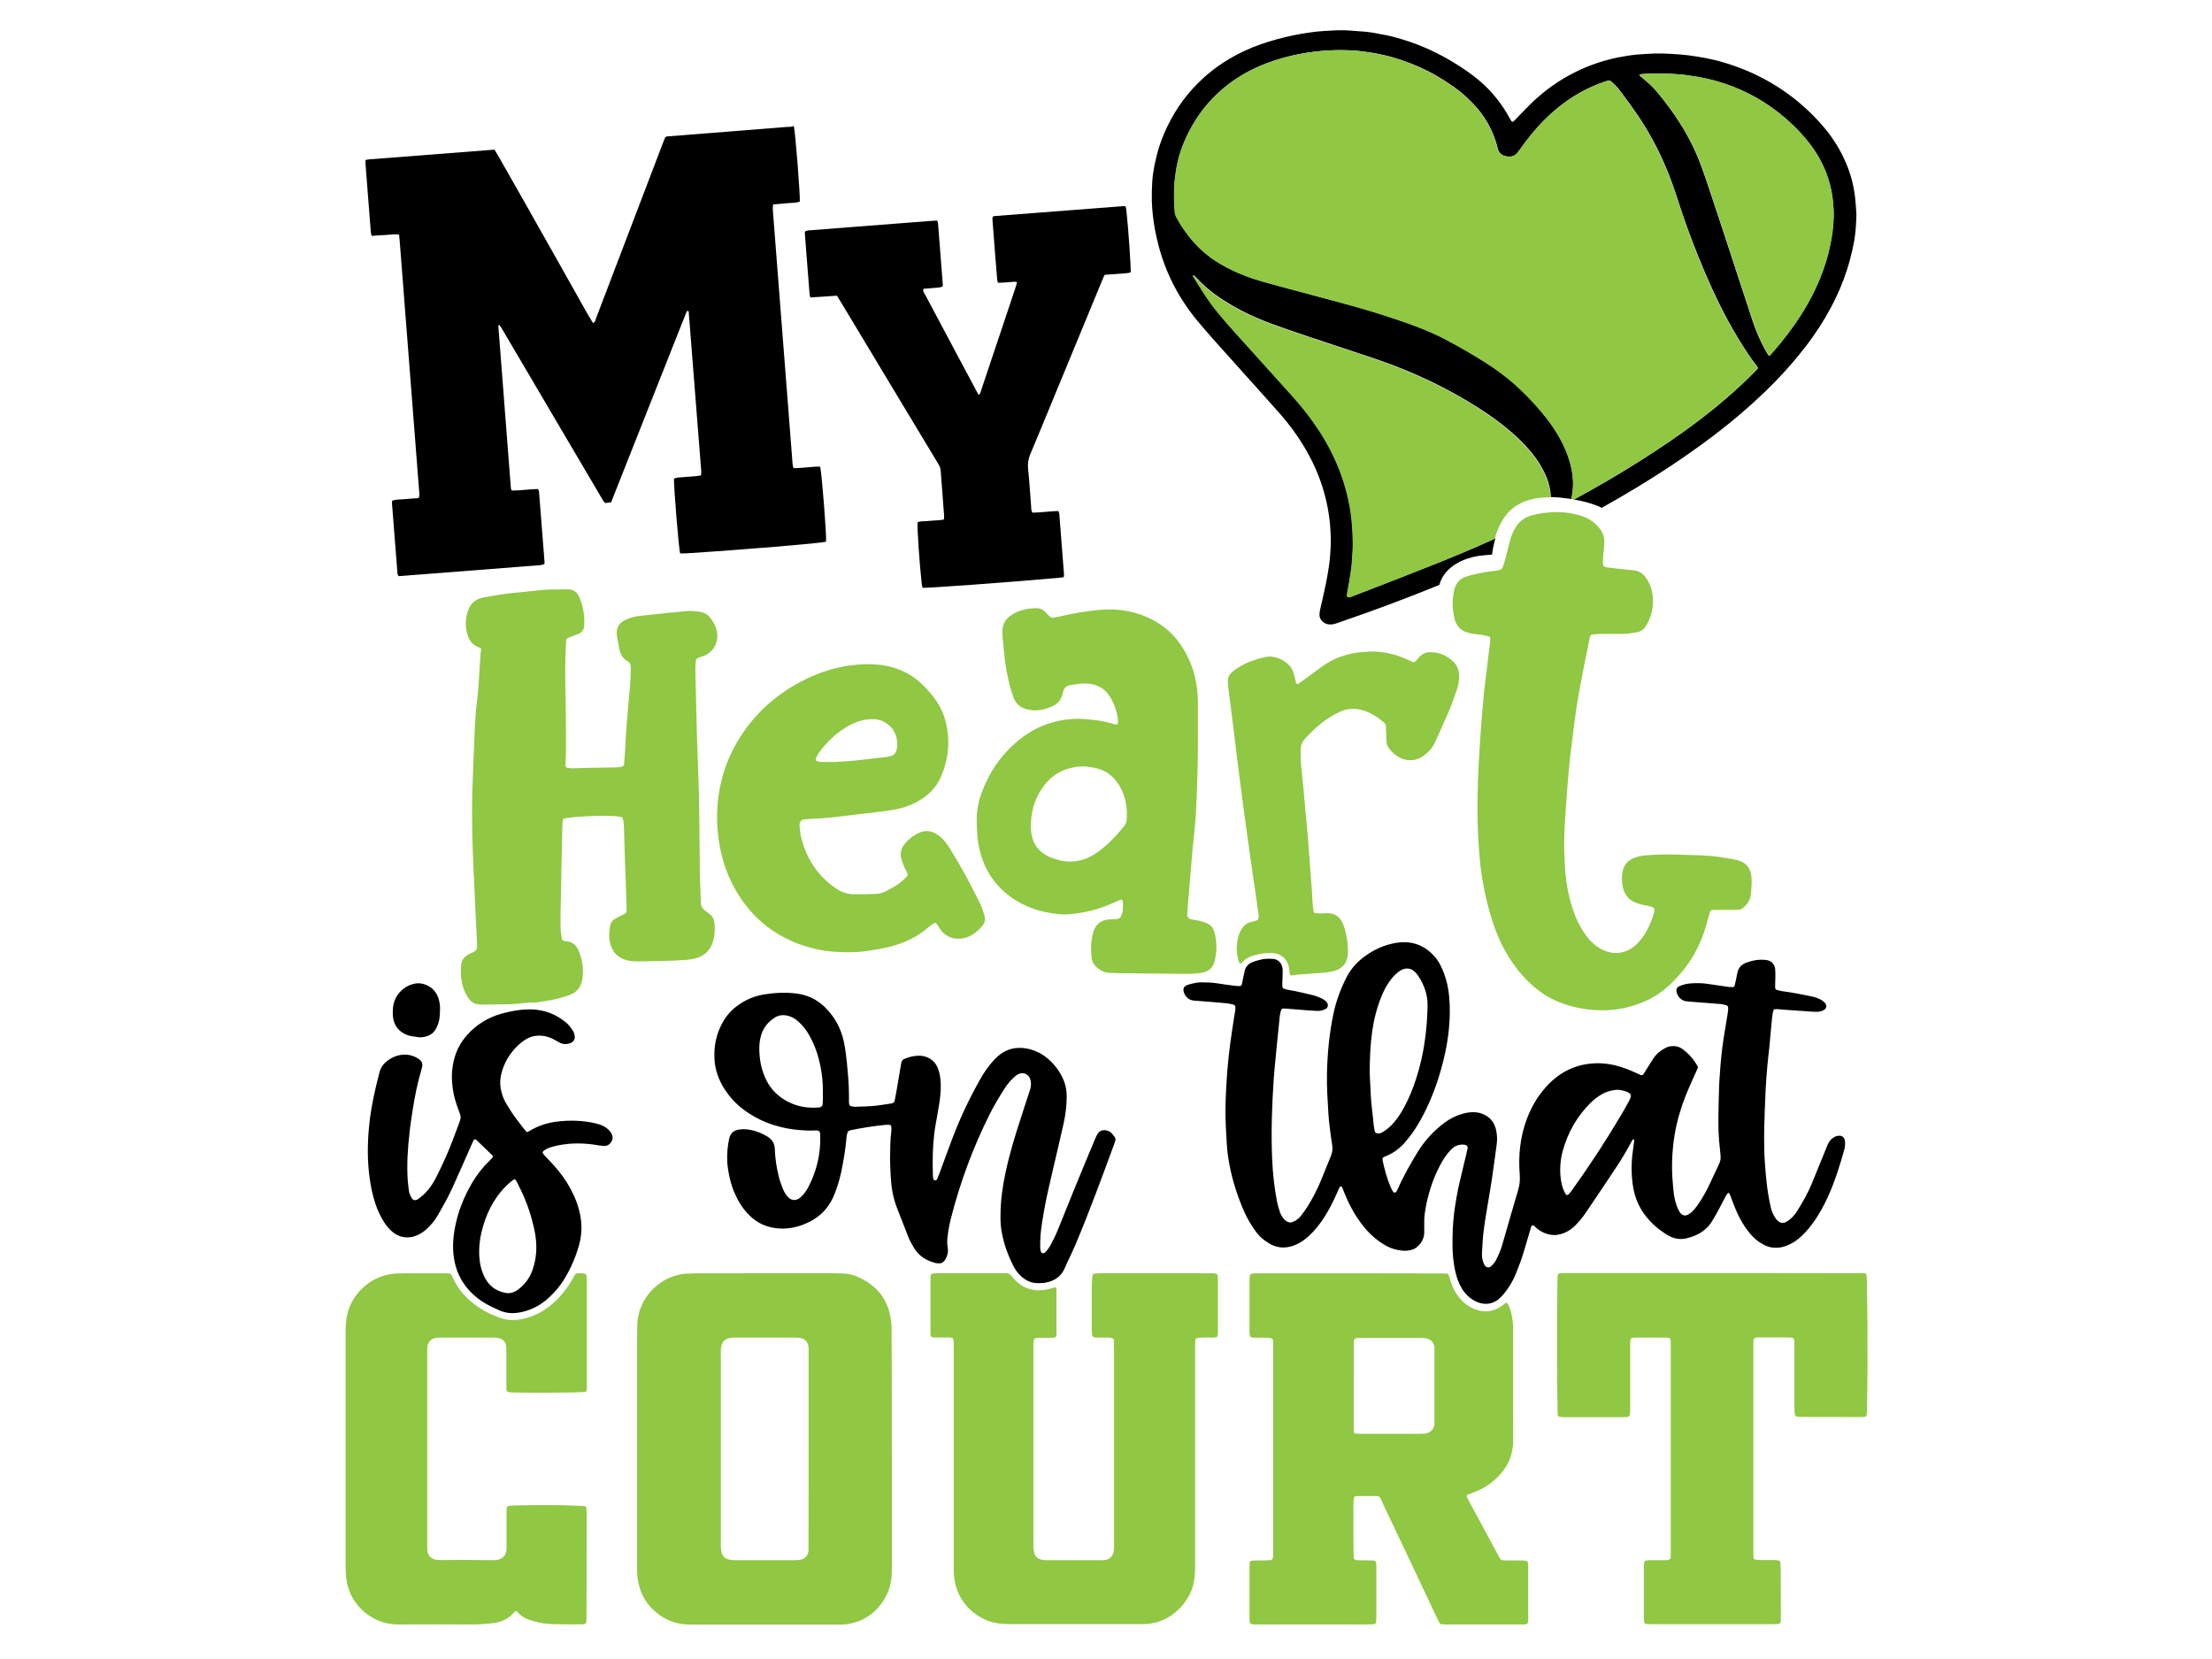 <?xml version="1.0" encoding="UTF-8"?> <!-- Generator: Adobe Illustrator 23.0.3, SVG Export Plug-In . SVG Version: 6.00 Build 0) --> <svg xmlns="http://www.w3.org/2000/svg" xmlns:xlink="http://www.w3.org/1999/xlink" version="1.1" id="Layer_1" x="0px" y="0px" viewBox="0 0 1728 1296" style="enable-background:new 0 0 1728 1296;" xml:space="preserve"> <style type="text/css"> .st0{fill:#90C743;} </style> <path d="M1449.2,154.4c-1-9.3-3.4-18.3-7.1-27c-4.3-10.2-10.1-19.5-17.2-27.9c-14.6-17.2-32.1-30.8-52.4-40.7 c-7.9-3.9-16.2-7-24.6-9.6c-3.8-1.2-7.6-2.2-11.5-3c-3.2-0.7-6.3-1.3-9.5-1.8c-4-0.6-8-1.3-12-1.6c-1.5-0.1-2.9-0.3-4.4-0.4 c-3.8-0.2-7.6-0.5-11.5-0.6c-4.1-0.1-8.2,0-12.3,0.3c-2.6,0.2-5.1,0.3-7.7,0.5c-5.1,0.5-10.2,1.3-15.2,2.3 c-13.6,2.8-26.4,7.5-38.5,14.2c-11.2,6.2-21.3,13.9-30.4,22.9c-3.5,3.5-6.9,7.1-10.3,10.6c-0.6,0.6-1.1,1.2-1.7,1.7 c-0.3,0.3-0.6,0.5-0.8,0.7c-0.4,0.3-1,0.2-1.3-0.3c-0.2-0.3-0.4-0.6-0.6-0.9c-0.4-0.6-0.7-1.3-1.1-1.9c-5.1-9.3-11.4-17.6-19.1-25 c-4.3-4.1-8.9-7.7-13.7-11.1c-15.9-11.1-33-19.8-51.7-25.3c-4.7-1.4-9.5-2.7-14.3-3.5c-1.4-0.2-2.7-0.5-4.1-0.8 c-3.1-0.6-6.2-1.1-9.4-1.4c-4.5-0.4-8.9-0.7-13.4-1c-3.3-0.3-6.6-0.1-9.9-0.1c-3,0.1-6,0.3-9,0.5c-3.8,0.2-7.6,0.6-11.4,1.2 c-8.7,1.2-17.2,3-25.7,5.3c-8.7,2.4-17.3,5.3-25.5,9.2c-11.7,5.5-22.4,12.4-31.9,21.1c-11.8,10.7-21.1,23.3-28,37.6 c-3.2,6.6-5.9,13.5-7.8,20.6c-1,3.8-1.9,7.6-2.6,11.4c-0.7,3.9-1.3,7.8-1.5,11.8c-0.3,4.9-0.4,9.8-0.3,14.8c0.1,3.7,0.4,7.3,0.8,11 c0.9,8.2,2.5,16.3,4.6,24.2c5.8,21.8,16.1,41.3,30.5,58.6c3.9,4.6,7.8,9.2,11.8,13.7c11,12.3,22,24.5,33,36.8 c6.6,7.4,13.3,14.8,19.8,22.2c6.6,7.5,12.5,15.5,17.7,24c7.3,11.9,12.9,24.4,16.6,37.8c2.1,7.5,3.5,15.2,4.3,22.9 c0.4,4.2,0.6,8.4,0.7,12.6c0,4.3-0.1,8.5-0.5,12.8c-0.4,5.1-1.1,10.1-2,15.1c-0.7,4.1-1.5,8.1-2.4,12.1c-1.1,5.2-2.3,10.3-3.5,15.5 c-0.3,1.3-0.4,2.6-0.4,3.9c0,1.5,0.5,2.9,1.4,4.1c2.3,2.8,5.3,3.7,8.9,3.2c1.2-0.2,2.4-0.6,3.6-1c7.9-2.8,15.8-5.5,23.7-8.3 c18.8-6.8,37.5-13.9,56-21.5c1.9-7.2,7.1-13,13.5-16.7c5.1-3,11.1-5,17-5.9c3.3-0.5,6.6-0.7,10-1c0.2,0,0.4,0,0.7,0 c0-0.1,0-0.2,0-0.3c0.5-3.9,1.3-8.1,2.6-12.4c-8.6,3.9-17.2,7.7-25.9,11.3c-16.1,6.8-32.4,13.1-48.7,19.5 c-12.1,4.7-24.3,9.4-36.4,14.1c-0.8,0.3-1.5,0.6-2.3,0.8c-0.3,0.1-0.6,0.1-0.9,0.2c-0.7,0.1-1.5-0.5-1.6-1.2c0-0.4,0-0.7,0-1.1 c0.5-3.1,1.1-6.2,1.7-9.3c0.3-1.9,0.6-3.8,0.9-5.7c0.5-3.5,1.1-7,1.3-10.5c0.2-3.2,0.4-6.3,0.6-9.5c0.2-3.2,0.1-6.3,0-9.5 c-0.1-1.6-0.1-3.2-0.2-4.8c-0.6-13.1-2.9-26-6.9-38.5c-4.3-13.7-10.5-26.5-18.2-38.6c-5.3-8.3-11.2-16.2-17.7-23.7 c-3.1-3.6-6.2-7.1-9.4-10.6c-13.7-15.2-27.4-30.4-41.1-45.6c-4.2-4.6-8.2-9.4-12.2-14.2c-3.6-4.4-6.9-9-10-13.7 c-3-4.6-5.9-9.3-8.8-14c-0.1-0.2-0.2-0.4-0.3-0.6c-0.1-0.2,0-0.3,0.2-0.4c0.1,0,0.1,0,0.2,0c0.5,0.2,0.8,0.6,1.1,1 c1.7,1.7,3.4,3.5,5.1,5.2c5.3,5.1,11.2,9.6,17.4,13.5c8.7,5.6,17.8,10.3,27.3,14.3c6.6,2.8,13.4,5.2,20.2,7.6 c12.6,4.4,25.3,8.6,38,12.8c11.8,3.9,23.6,7.8,35.3,11.8c27.6,9.5,53.9,22,78.5,37.7c8.1,5.2,15.8,10.7,23.2,16.9 c5.5,4.7,10.8,9.6,15.5,15c4.3,4.9,8.1,10.1,11.1,15.9c2.3,4.2,4.1,8.6,5.2,13.3c0.6,2.7,1,5.4,1.1,8.3c4.9,0.1,9.8,0.6,14.6,1.3 c0.5,0.1,1,0.2,1.6,0.2c0.1-0.9,0.2-1.7,0.4-2.6c0.7-3.9,1-7.9,0.8-11.9c-0.3-6.5-1.8-12.8-3.9-18.9c-2.9-8.2-6.9-15.7-11.8-22.9 c-3.5-5.1-7.3-9.9-11.4-14.6c-5.6-6.5-11.6-12.7-18.1-18.4c-6.1-5.4-12.6-10.4-19.4-14.9c-11.6-7.6-23.5-14.5-35.8-20.9 c-6.7-3.5-13.7-6.5-20.7-9.2c-7.8-3-15.7-5.7-23.7-8.3c-6.4-2.1-12.9-4.1-19.4-6c-4.5-1.3-9-2.6-13.6-3.8c-5.7-1.6-11.3-3.1-17-4.6 c-5.6-1.5-11.2-3-16.8-4.5c-5.6-1.5-11.2-3-16.8-4.5c-4.6-1.2-9.2-2.5-13.8-3.8c-10.3-2.9-20.2-6.7-29.6-11.8 c-5.2-2.8-10.1-5.9-14.7-9.7c-7.1-5.8-13.1-12.7-18.2-20.3c-1.8-2.8-3.5-5.6-5.1-8.5c-0.8-1.4-1.1-2.8-1.3-4.4 c-0.3-3.2-0.5-6.3-0.5-9.5c-0.1-6.4,0-12.8,1-19.1c0.3-2,0.6-3.9,0.9-5.9c1.1-5.9,2.7-11.8,4.9-17.4c7.1-17.8,17.8-33.1,32.7-45.3 c7.8-6.4,16.3-11.5,25.5-15.7c9-4.1,18.4-7,28-9.2c6.8-1.5,13.7-2.6,20.7-3.3c3.8-0.4,7.6-0.6,11.4-0.7c4.9-0.2,9.9,0,14.8,0.2 c0.3,0,0.6,0,0.9,0.1l0-0.1c2.7,0.3,5.4,0.6,8.1,1c0.5,0.1,1,0.1,1.5,0.2c4.2,0.5,8.3,1.3,12.4,2.2c10,2.2,19.5,5.5,28.8,9.6 c9.8,4.4,18.9,9.8,27.6,16c6.6,4.8,12.6,10.3,17.9,16.6c7.4,8.8,12.5,18.8,15.4,30c0.1,0.4,0.2,0.9,0.3,1.3c0.8,2.9,2.7,4.8,5.7,5.6 c1.6,0.4,3.2,0.5,4.8,0.3c1.8-0.3,3.3-1.1,4.5-2.5c0.7-0.8,1.3-1.6,1.9-2.4c3-4.2,6-8.3,9.3-12.3c6.1-7.5,12.9-14.3,20.3-20.5 c11.4-9.4,24.1-16.5,38.2-21.1c0.6-0.2,1.1-0.4,1.7-0.5c0.5-0.1,1,0,1.5,0.3c0.3,0.2,0.6,0.5,0.9,0.7c2.4,2,4.5,4.2,6.4,6.7 c4.8,6.3,9.5,12.7,14,19.3c8.8,13,16.2,26.8,22.3,41.3c3.2,7.6,6,15.4,8.5,23.2c3.9,12,8,24,12.6,35.8c6.1,15.9,12.7,31.5,20.2,46.8 c6.7,13.6,14.2,26.8,22.6,39.4c2.1,3.1,4.3,6.2,6.6,9.1c0.4,0.5,0.7,0.9,1,1.4c0.3,0.4,0.2,0.8-0.1,1.2c-0.4,0.4-0.8,0.9-1.2,1.3 c-14.6,14.9-30.4,28.4-47.1,40.9c-14.5,10.9-29.6,21-45,30.7c-16.2,10.2-32.7,19.8-49.5,28.9c-0.2,0.1-0.4,0.2-0.7,0.3 c7.3,1.3,14.9,3.2,21.8,6.5c18.8-10.5,37.2-21.6,55.1-33.5c15.1-10.1,29.9-20.7,44-32.1c12.8-10.4,25.1-21.4,36.6-33.2 c8.6-8.9,16.7-18.2,24.2-28c7.3-9.6,13.8-19.6,19.4-30.2c4.9-9.2,9-18.8,12.2-28.8c1.7-5.2,3.1-10.4,4.3-15.8c0.5-2.5,1-5,1.5-7.6 c0.6-3.8,1.1-7.6,1.2-11.1c0.3-3.4,0.4-6.4,0.4-9.5C1449.9,162.7,1449.7,158.5,1449.2,154.4z M1431.4,181.6 c-0.5,3.4-1.1,6.8-1.8,10.2c-1.5,7.4-3.7,14.5-6.3,21.6c-4.1,10.9-9.3,21.3-15.5,31.1c-6.8,10.9-14.5,21-23,30.7 c-0.6,0.7-1.3,1.4-1.9,2.1c-0.1,0.2-0.3,0.3-0.5,0.4c-0.2,0.2-0.6,0.2-0.8,0c-0.2-0.3-0.5-0.6-0.6-0.9c-0.7-1.2-1.4-2.4-2.1-3.6 c-4-7.2-7.2-14.8-9.8-22.6c-8.1-24.8-16.2-49.6-24.4-74.4c-3.6-11-7.3-22.1-11-33.1c-1.6-4.7-3.2-9.3-4.9-13.9 c-4.3-11.6-9.8-22.6-16.5-33.1c-5.2-8.2-10.9-15.9-17-23.3c-3.2-3.9-6.9-7.5-10.8-10.7c-1.1-0.9-2.2-1.8-3.2-2.7 c-0.2-0.2-0.4-0.5-0.5-0.7c0-0.1,0-0.3,0.1-0.4c0.5-0.2,1-0.4,1.5-0.4c2.3-0.2,4.5-0.4,6.8-0.4c3.1-0.1,6.2-0.2,9.3-0.1 c2.6,0,5.3,0.2,7.9,0.3c0.4,0,0.9,0.1,1.3,0.1c4,0.3,7.9,0.5,11.8,1.2c2.4,0.4,4.8,0.7,7.2,1.1c2.3,0.4,4.6,0.9,6.9,1.4 c4.6,1.1,9.1,2.3,13.6,3.8c17.6,5.9,33.4,14.9,47.4,27c5.9,5.1,11.4,10.6,16.4,16.6c5.6,6.8,10.3,14.1,13.9,22.2 c3.7,8.4,6,17.2,6.9,26.3C1432.8,165.5,1432.6,173.6,1431.4,181.6z"></path> <path class="st0" d="M1142,432.1c-16.1,6.8-32.4,13.1-48.7,19.5c-12.1,4.7-24.3,9.4-36.4,14.1c-0.8,0.3-1.5,0.6-2.3,0.8 c-0.3,0.1-0.6,0.1-0.9,0.2c-0.7,0.1-1.5-0.5-1.6-1.2c0-0.4,0-0.7,0-1.1c0.5-3.1,1.1-6.2,1.7-9.3c0.3-1.9,0.6-3.8,0.9-5.7 c0.5-3.5,1.1-7,1.3-10.5c0.2-3.2,0.4-6.3,0.6-9.5c0.2-3.2,0.1-6.3,0-9.5c-0.1-1.6-0.1-3.2-0.2-4.8c-0.6-13.1-2.9-26-6.9-38.5 c-4.3-13.7-10.5-26.5-18.2-38.6c-5.3-8.3-11.2-16.2-17.7-23.7c-3.1-3.6-6.2-7.1-9.4-10.6c-13.7-15.2-27.4-30.4-41.1-45.6 c-4.2-4.6-8.2-9.4-12.2-14.2c-3.6-4.4-6.9-9-10-13.7c-3-4.6-5.9-9.3-8.8-14c-0.1-0.2-0.2-0.4-0.3-0.6c-0.1-0.2,0-0.3,0.2-0.4 c0.1,0,0.1,0,0.2,0c0.5,0.2,0.8,0.6,1.1,1c1.7,1.7,3.4,3.5,5.1,5.2c5.3,5.1,11.2,9.6,17.4,13.5c8.7,5.6,17.8,10.3,27.3,14.3 c6.6,2.8,13.4,5.2,20.2,7.6c12.6,4.4,25.3,8.6,38,12.8c11.8,3.9,23.6,7.8,35.3,11.8c27.6,9.5,53.9,22,78.5,37.7 c8.1,5.2,15.8,10.7,23.2,16.9c5.5,4.7,10.8,9.6,15.5,15c4.3,4.9,8.1,10.1,11.1,15.9c2.3,4.2,4.1,8.6,5.2,13.3c0.6,2.7,1,5.4,1.1,8.3 c-11.1-0.1-22.2,2.1-30.8,9.7c-6.3,5.7-10.3,14.1-12.8,22.6C1159.3,424.7,1150.6,428.5,1142,432.1z M1432,157.4 c-0.9-9.1-3.2-17.9-6.9-26.3c-3.6-8.1-8.3-15.4-13.9-22.2c-5-6-10.5-11.5-16.4-16.6c-14-12.1-29.8-21.1-47.4-27 c-4.5-1.5-9-2.7-13.6-3.8c-2.3-0.5-4.6-1-6.9-1.4c-2.4-0.4-4.8-0.7-7.2-1.1c-3.9-0.7-7.9-0.9-11.8-1.2c-0.4,0-0.9-0.1-1.3-0.1 c-2.6-0.1-5.3-0.3-7.9-0.3c-3.1,0-6.2,0-9.3,0.1c-2.3,0.1-4.5,0.3-6.8,0.4c-0.5,0-1,0.2-1.5,0.4c-0.1,0-0.2,0.3-0.1,0.4 c0.1,0.3,0.3,0.5,0.5,0.7c1.1,0.9,2.2,1.8,3.2,2.7c3.9,3.3,7.5,6.8,10.8,10.7c6.1,7.5,11.9,15.2,17,23.3 c6.6,10.5,12.2,21.5,16.5,33.1c1.7,4.6,3.4,9.3,4.9,13.9c3.7,11,7.3,22,11,33.1c8.1,24.8,16.3,49.6,24.4,74.4 c2.6,7.9,5.8,15.4,9.8,22.6c0.7,1.2,1.4,2.4,2.1,3.6c0.2,0.3,0.4,0.6,0.6,0.9c0.2,0.2,0.6,0.2,0.8,0c0.2-0.1,0.3-0.3,0.5-0.4 c0.6-0.7,1.3-1.4,1.9-2.1c8.4-9.6,16.2-19.8,23-30.7c6.2-9.9,11.4-20.2,15.5-31.1c2.6-7,4.8-14.2,6.3-21.6c0.7-3.4,1.4-6.8,1.8-10.2 C1432.6,173.6,1432.8,165.5,1432,157.4z M1371.9,285.6c-2.4-2.9-4.5-6-6.6-9.1c-8.4-12.6-15.9-25.8-22.6-39.4 c-7.5-15.2-14.1-30.9-20.2-46.8c-4.5-11.8-8.6-23.8-12.6-35.8c-2.5-7.8-5.3-15.6-8.5-23.2c-6.1-14.5-13.5-28.3-22.3-41.3 c-4.5-6.6-9.2-12.9-14-19.3c-1.9-2.5-4-4.7-6.4-6.7c-0.3-0.2-0.6-0.5-0.9-0.7c-0.4-0.3-0.9-0.4-1.5-0.3c-0.6,0.1-1.1,0.3-1.7,0.5 c-14.1,4.6-26.8,11.8-38.2,21.1c-7.5,6.1-14.2,13-20.3,20.5c-3.3,4-6.3,8.1-9.3,12.3c-0.6,0.8-1.2,1.7-1.9,2.4 c-1.2,1.4-2.7,2.2-4.5,2.5c-1.6,0.3-3.2,0.1-4.8-0.3c-3-0.8-4.8-2.7-5.7-5.6c-0.1-0.4-0.2-0.9-0.3-1.3c-2.8-11.2-8-21.1-15.4-30 c-5.3-6.3-11.3-11.8-17.9-16.6c-8.7-6.3-17.8-11.6-27.6-16c-9.3-4.2-18.8-7.5-28.8-9.6c-4.1-0.9-8.2-1.7-12.4-2.2 c-0.5-0.1-1-0.1-1.5-0.2c-2.7-0.3-5.4-0.6-8.1-1l0,0.1c-0.3,0-0.6,0-0.9-0.1c-4.9-0.2-9.8-0.3-14.8-0.2c-3.8,0.1-7.6,0.3-11.4,0.7 c-7,0.7-13.8,1.8-20.7,3.3c-9.6,2.1-19,5.1-28,9.2c-9.2,4.1-17.7,9.3-25.5,15.7c-14.9,12.2-25.6,27.5-32.7,45.3 c-2.3,5.6-3.8,11.4-4.9,17.4c-0.4,2-0.6,3.9-0.9,5.9c-1,6.3-1.1,12.7-1,19.1c0,3.2,0.2,6.3,0.5,9.5c0.1,1.6,0.5,3,1.3,4.4 c1.6,2.9,3.2,5.8,5.1,8.5c5.1,7.6,11.1,14.5,18.2,20.3c4.6,3.7,9.5,6.9,14.7,9.7c9.4,5.1,19.4,8.9,29.6,11.8 c4.6,1.3,9.2,2.5,13.8,3.8c5.6,1.5,11.2,3,16.8,4.5c5.6,1.5,11.2,3,16.8,4.5c5.7,1.5,11.4,3,17,4.6c4.5,1.2,9.1,2.5,13.6,3.8 c6.5,1.9,12.9,3.9,19.4,6c8,2.6,15.9,5.3,23.7,8.3c7.1,2.7,14,5.7,20.7,9.2c12.3,6.4,24.2,13.4,35.8,20.9 c6.8,4.5,13.3,9.5,19.4,14.9c6.4,5.7,12.4,11.9,18.1,18.4c4.1,4.7,7.9,9.5,11.4,14.6c4.9,7.1,8.9,14.7,11.8,22.9 c2.2,6.1,3.6,12.4,3.9,18.9c0.2,4-0.1,7.9-0.8,11.9c-0.2,0.9-0.3,1.7-0.4,2.6c0.6,0.1,1.2,0.2,1.8,0.3c0.2-0.1,0.5-0.2,0.7-0.3 c16.8-9.1,33.3-18.8,49.5-28.9c15.4-9.7,30.5-19.8,45-30.7c16.7-12.5,32.5-26,47.1-40.9c0.4-0.4,0.8-0.8,1.2-1.3 c0.3-0.4,0.4-0.8,0.1-1.2C1372.6,286.5,1372.3,286,1371.9,285.6z"></path> <path class="st0" d="M1125.3,1268.7c-1.7-2.2-2.6-4.5-3.7-6.8c-5.8-12.2-11.5-24.4-17.3-36.7c-8.1-17.1-16.2-34.2-24.3-51.3 c-0.8-1.7-1.3-3.5-2.8-4.9c-0.5-0.1-1.2-0.3-1.9-0.3c-5.1,0-10.1,0-15.2,0c-0.2,0-0.3,0-0.5,0c-1.1,0.1-2,0.8-2.1,1.8 c-0.1,1.3-0.2,2.7-0.2,4c0,2.2,0,4.4,0,6.6c0,9.5-0.1,18.9,0,28.4c0,2.4,0.1,4.7,0.2,7.1c0.1,1.4,0.8,2,2.3,2.2 c1.2,0.1,2.4,0.1,3.5,0.1c2.9,0,5.7,0,8.6,0.1c0.7,0,1.4,0,2,0.3c0.4,0.2,0.9,0.6,1,1c0.2,1,0.3,2,0.3,3c0,4.9,0,9.8,0,14.7 c0,8.4,0,16.9,0,25.3c0,1.3-0.1,2.7-0.2,4c0,0.6-0.8,1.3-1.3,1.4c-0.7,0.1-1.3,0.2-2,0.2c-2,0-4.1,0.1-6.1,0.1 c-28.2,0-56.4,0-84.7,0c-0.8,0-1.7,0-2.5-0.1c-1.3-0.1-2.1-0.9-2.2-2.3c-0.1-1-0.1-2-0.1-3c0-13.2,0-26.4,0-39.5 c0-1.2,0.1-2.4,0.2-3.5c0-0.6,0.7-1.3,1.3-1.3c1.2-0.1,2.3-0.3,3.5-0.3c2,0,4.1,0,6.1,0c1.7,0,3.4-0.1,5.1-0.2 c1.3-0.1,2.1-1,2.2-2.4c0.1-0.7,0.1-1.3,0.1-2c0-1.4,0-2.7,0-4.1c0-52.6,0-105.1,0-157.7c0-1.9-0.1-3.7-0.1-5.6 c0-0.5-0.7-1.4-1.2-1.5c-1.2-0.2-2.3-0.5-3.5-0.5c-3.2-0.1-6.4,0-9.6,0c-0.8,0-1.7-0.1-2.5-0.2c-0.5-0.1-1.3-0.8-1.3-1.4 c-0.1-1.2-0.3-2.3-0.3-3.5c0-4.4,0-8.8,0-13.2c0-8.4,0-16.9,0-25.3c0-1.7,0.2-3.4,0.3-5c0.1-0.6,0.7-1.2,1.3-1.3c1-0.1,2-0.3,3-0.4 c1.5-0.1,3,0,4.6,0c29.4,0,58.8,0,88.2,0c17.6,0,35.1,0.1,52.7,0.1c1.3,0,2.7,0.1,4,0.1c0.7,0,1.3,0.5,1.5,1.2 c0.3,1,0.6,1.9,0.9,2.9c0.7,2.1,1.3,4.2,2.2,6.2c1.9,4.4,4.5,8.3,8,11.6c3.6,3.4,7.8,5.8,12.7,7c6,1.5,11.4,0.3,16.5-2.8 c1.1-0.7,2.2-1.6,3.2-2.4c0.5-0.4,1.1-0.7,1.5-1c0.8,0.4,1.2,0.9,1.5,1.5c2.5,5.3,3.5,10.9,3.8,16.7c0.1,1.3,0,2.7,0,4.1 c0,21.5,0,42.9,0,64.4c0,6.8,0,13.5,0.1,20.3c0.1,12-4.4,22-13.1,30.2c-5.1,4.8-10.9,8.5-17.5,10.9c-1.6,0.6-3.2,1.2-4.7,1.8 c-1,0.4-1.2,1.1-0.8,2c0.6,1.2,1.2,2.4,1.8,3.6c7.4,13.7,14.7,27.4,22.1,41c2.8,5.3,2.3,4.8,8.2,4.9c3,0,6.1,0,9.1,0 c1.5,0,3,0.1,4.6,0.2c1,0.1,1.8,0.9,1.9,2c0,0.5,0.1,1,0.1,1.5c0,1,0,2,0,3c0,12.3,0,24.7,0,37c0,0.7,0,1.4,0,2 c-0.1,4-0.3,4.3-4.3,4.3c-20.3,0-40.6,0-60.8,0C1127.5,1268.9,1126.3,1268.8,1125.3,1268.7z M1057.5,1082.4c0,2,0,4.1,0,6.1 c0,8.5,0,16.9,0,25.4c0,1.5,0.1,3,0.1,4.6c0,0.7,0.6,1.3,1.3,1.4c1.7,0.1,3.4,0.2,5.1,0.2c14,0,28.1,0,42.1,0c1.9,0,3.7,0,5.6-0.1 c0.8,0,1.7-0.1,2.5-0.3c4.4-1.1,6.2-4.1,6.4-7.5c0-0.8,0-1.7,0-2.5c0-18.1,0-36.2,0-54.3c0-0.8,0-1.7,0-2.5 c-0.3-3.8-2.7-6.6-6.5-7.4c-1.3-0.3-2.7-0.3-4-0.3c-15.9,0-31.8,0-47.7,0c-4.9,0-4.8,0.7-4.8,4.9 C1057.5,1060.8,1057.5,1071.6,1057.5,1082.4z M696.7,1132.5c0,30.9,0,61.8,0,92.8c0,4.1-0.2,8.1-1.1,12.1c-3,13.5-13.8,26.2-28,30.1 c-3.3,0.9-6.6,1.6-10,1.6c-1.7,0-3.4,0-5.1,0c-19.3,0-38.5,0-57.8,0c-18.1,0-36.2,0-54.2,0c-2.7,0-5.4-0.1-8.1-0.5 c-8.5-1.2-15.7-5.1-21.9-10.9c-6.2-5.7-9.9-12.7-11.7-20.9c-0.7-3.5-1.2-7-1.1-10.6c0-1.2,0-2.4,0-3.5c0-60,0-120,0-180 c0-2.4,0-4.7,0.1-7.1c0.4-19.8,14.3-34.2,29-38.8c2.9-0.9,5.9-1.6,8.9-1.8c2.5-0.1,5.1-0.3,7.6-0.3c34.8-0.1,69.6-0.1,104.4-0.1 c1.2,0,2.4,0,3.5,0c2.7,0.1,5.4,0.2,8.1,0.3c4.5,0.2,8.7,1.4,12.6,3.4c2.6,1.3,5.1,2.7,7.4,4.4c8.7,6.1,13.9,14.5,16.1,24.9 c0.8,4,1.1,8,1.1,12.1C696.7,1070.6,696.7,1101.5,696.7,1132.5z M631.7,1132.5c0-25,0-50,0-75c0-1.5,0-3,0-4.6 c-0.3-4.4-2.7-7.2-7.2-7.8c-1.7-0.2-3.4-0.2-5.1-0.2c-12.3,0-24.7,0-37,0c-3,0-6.1,0-9.1,0c-1.5,0-3,0.2-4.5,0.7 c-2.7,0.8-4.3,2.5-5.1,5.2c-0.4,1.3-0.5,2.7-0.6,4c-0.1,1.3,0,2.7,0,4.1c0,48.6,0,97.3,0,145.9c0,1.2-0.1,2.4,0,3.5 c0.1,1.5,0.2,3,0.6,4.5c0.7,2.9,2.5,4.7,5.4,5.4c1.5,0.3,3,0.6,4.5,0.6c16,0,32.1,0,48.1,0c1.5,0,3-0.2,4.5-0.6 c1.9-0.4,3.3-1.7,4.3-3.3c0.7-1.2,1.1-2.5,1.1-3.9c0-1.5,0-3,0-4.6C631.7,1181.9,631.7,1157.2,631.7,1132.5z M823.1,1005.9 c-2.6,0.9-5.2,1.5-7.9,1.8c-7.6,1-14.4-0.9-20.3-5.9c-1.8-1.5-3.4-3.3-4.8-5.2c-1.2-1.5-2.5-2.1-4.3-2c-0.7,0-1.4,0-2,0 c-16.1,0-32.1,0-48.2,0c-1.5,0-3,0-4.6,0.1c-3.8,0.2-4.1,0.4-4.1,4c0,0.8,0,1.7,0,2.5c0,12.3,0,24.7,0,37c0,0.8,0,1.7,0,2.5 c0,0.5,0,1,0,1.5c0.1,2,0.9,2.5,2.4,2.6c1,0,2,0,3,0c2.9,0,5.7,0,8.6,0c0.8,0,1.7,0.1,2.5,0.2c0.5,0.1,1.3,0.8,1.4,1.3 c0.1,1,0.3,2,0.3,3c0,4.7,0,9.5,0,14.2c0,52.6,0,105.1,0,157.7c0,2,0,4.1,0,6.1c0,3.2,0.4,6.4,1.1,9.5c4,18.4,19.5,28.8,31.4,31 c3.4,0.6,6.7,0.9,10.1,0.9c34,0,67.9,0,101.9,0c1.5,0,3,0,4.6,0c3.4,0,6.7-0.7,10-1.6c12.6-3.5,24.2-15.4,27.7-28.1 c0.5-1.8,0.8-3.6,1.1-5.4c0.5-3,0.6-6,0.6-9.1c0-28.2,0-56.4,0-84.7c0-17.6,0-35.2,0-52.7c0-12.3,0-24.7,0-37c0-1.2,0.1-2.4,0.2-3.5 c0.1-0.7,0.7-1.2,1.3-1.3c1.2-0.2,2.3-0.4,3.5-0.4c2.9-0.1,5.7,0,8.6,0c1,0,2-0.1,3-0.3c0.4-0.1,0.8-0.6,0.9-1 c0.2-0.6,0.3-1.3,0.3-2c0-14.4,0-28.7,0-43.1c0-0.7-0.1-1.3-0.2-2c-0.1-0.8-0.9-1.5-1.7-1.6c-0.8-0.1-1.7-0.2-2.5-0.2 c-8.4,0-16.9-0.1-25.3-0.1c-19.6,0-39.2,0-58.8,0c-2.2,0-4.4,0-6.6,0.2c-0.8,0-1.6,0.4-2.5,0.6c-0.2,1.3-0.5,2.4-0.6,3.6 c-0.2,2.4-0.3,4.7-0.3,7.1c0,10.8,0,21.6,0,32.4c0,1.3,0.1,2.7,0.2,4c0,0.5,0.2,1,0.5,1.4c0.1,0.3,0.4,0.6,0.7,0.6 c0.8,0.2,1.7,0.4,2.5,0.4c2.7,0,5.4,0,8.1,0c1.2,0,2.4,0.1,3.5,0.3c0.8,0.1,1.7,0.9,1.7,1.6c0.1,2.7,0.2,5.4,0.2,8.1 c0,51.2,0,102.4,0,153.6c0,1.5-0.1,3.1-0.5,4.5c-0.7,2.6-2.4,4.4-5,5.3c-1.5,0.5-3,0.5-4.5,0.5c-13.2,0-26.4,0-39.5,0 c-1.4,0-2.7,0.1-4.1,0c-1.2-0.1-2.4-0.2-3.5-0.5c-2.6-0.7-4.5-2.4-5.2-5c-0.4-1.4-0.6-3-0.7-4.5c-0.1-1.7,0-3.4,0-5.1 c0-50.9,0-101.7,0-152.6c0-1,0-2,0.1-3c0.1-2,0.9-2.8,2.8-2.9c1.2-0.1,2.4-0.1,3.5-0.1c2,0,4.1,0,6.1,0c1,0,2,0,3-0.1 c1.8-0.1,2.5-0.7,2.5-2.4c0-1.4,0-2.7,0-4.1c0-7.3,0-14.5,0-21.8c0-3,0-6.1,0-9.1c0-0.6-0.2-1.3-0.4-2.1 C824.3,1005.6,823.7,1005.7,823.1,1005.9z M1301.3,1218.8c-2.4,0-4.7,0-7.1,0c-2.4,0-4.7,0-7.1,0.1c-2.1,0.1-2.7,0.8-2.8,2.8 c-0.1,1-0.1,2-0.1,3c0,12.7,0,25.4,0,38c0,1.2,0,2.4,0.1,3.5c0.1,1.8,0.8,2.5,2.5,2.5c1.7,0.1,3.4,0.1,5.1,0.1c30.9,0,61.9,0,92.8,0 c1.4,0,2.7,0,4.1-0.1c1.4-0.1,2.2-0.9,2.3-2.2c0.1-1.2,0.1-2.4,0.1-3.5c0-12.3,0-24.7-0.1-37c0-1.4-0.1-2.7-0.2-4.1 c0-0.5-0.1-1-0.2-1.5c-0.1-0.6-0.8-1.3-1.3-1.4c-1.2-0.1-2.3-0.3-3.5-0.3c-2.7,0-5.4,0-8.1,0c-2,0-4-0.1-6.1-0.3 c-1.3-0.1-1.9-0.7-1.9-1.9c-0.1-1.5-0.1-3-0.1-4.6c0-53.1,0-106.1,0-159.2c0-1.4,0-2.7,0-4.1c0.1-3.2,0.7-3.8,3.9-3.8 c7.4,0,14.9,0,22.3,0c6.1,0,5.9,0.4,5.9,5.9c0,16.6,0,33.1,0,49.7c0,1.2,0.1,2.4,0.2,3.5c0,0.5,0.2,1,0.3,1.5 c0.1,0.6,0.8,1.2,1.4,1.3c1.2,0.1,2.4,0.2,3.5,0.2c15,0,30.1,0.1,45.1,0.1c1,0,2,0,3,0c0.5,0,1-0.2,1.5-0.2c0.6-0.1,1.3-0.8,1.4-1.3 c0.1-1.2,0.2-2.4,0.3-3.5c0.1-11.5,0.3-23,0.4-34.5c0-11.8,0-23.7-0.1-35.5c-0.1-10.5-0.3-21-0.4-31.4c0-1.4-0.1-2.7-0.2-4.1 c-0.1-1.1-0.8-1.8-1.9-1.9c-0.7-0.1-1.3-0.1-2-0.1c-3.2,0-6.4,0.1-9.6,0.1c-30.9,0-61.9-0.1-92.8-0.1c-42.4,0-84.8,0-127.3,0 c-1.4,0-2.7,0-4.1,0c-3.5,0.2-3.7,0.7-3.8,3.9c-0.1,8.3-0.2,16.6-0.3,24.8c0,13.4,0,26.7,0,40.1c0,12.2,0.2,24.3,0.3,36.5 c0,1.9,0.1,3.7,0.2,5.6c0,0.5,0.8,1.3,1.3,1.4c1.3,0.1,2.7,0.3,4,0.3c15,0,30.1,0,45.1,0c1.2,0,2.4,0,3.5-0.1 c1.7-0.2,2.5-0.9,2.6-2.5c0.1-1.9,0.1-3.7,0.1-5.6c0-16.6,0-33.1,0-49.7c0-0.7,0-1.4,0.1-2c0.1-1.1,0.8-2,1.8-2.1 c0.8-0.1,1.7-0.2,2.5-0.2c7.8,0,15.5,0,23.3,0c0.7,0,1.3,0.1,2,0.2c1.1,0.2,1.9,0.9,1.9,2c0.1,1.7,0.1,3.4,0.1,5.1 c0,52.9,0,105.8,0,158.7c0,1.5,0,3,0,4.6c0,0.8-0.3,1.6-0.4,2.3C1303.7,1218.7,1302.5,1218.8,1301.3,1218.8z M403.5,1258.6 c0.3,0.2,0.6,0.3,0.8,0.6c3.1,3.9,7.3,5.8,12,7.1c5.6,1.6,11.2,2.4,17,2.5c6.9,0.2,13.9,0.1,20.8,0.1c0.8,0,1.7-0.1,2.5-0.2 c0.6-0.1,1.2-0.8,1.3-1.4c0.1-0.7,0.2-1.3,0.2-2c0.1-2.2,0.1-4.4,0.1-6.6c0-24.5,0.1-49,0.1-73.5c0-2,0-4.1-0.1-6.1 c0-2.1-0.8-2.5-2.3-2.6c-1.3-0.1-2.7-0.2-4-0.2c-13.7-0.7-27.4-0.6-41-0.4c-3.4,0-6.8,0.1-10.1,0.2c-1.2,0-2.4,0.2-3.5,0.3 c-0.5,0.1-1.3,0.8-1.4,1.3c-0.1,1.2-0.2,2.4-0.2,3.5c0,8.6,0,17.2,0,25.9c0,1.5,0.1,3.1-0.2,4.5c-0.5,3.3-2.4,5.5-5.6,6.6 c-1.8,0.6-3.6,0.6-5.5,0.6c-7.8-0.1-15.5-0.2-23.3-0.2c-5.4,0-10.8,0.1-16.2,0.1c-1.5,0-3-0.1-4.5-0.3c-3.9-0.6-6.3-3.7-6.6-7.3 c-0.1-1.3-0.1-2.7-0.1-4.1c0-8.4,0-16.9,0-25.3c0-41.1,0-82.1,0-123.2c0-2,0-4.1,0.1-6.1c0.4-3.9,2.8-6.6,6.7-7.2 c1.6-0.3,3.4-0.3,5-0.3c13,0,26,0,39,0c1,0,2,0,3,0.1c1,0.1,2,0.3,3,0.6c2.9,0.9,4.5,3,4.9,5.9c0.2,1.3,0.2,2.7,0.2,4 c0,6.8,0,13.5,0,20.3c0,3,0,6.1,0,9.1c0,1.8,0.7,2.5,2.3,2.7c1.5,0.1,3,0.2,4.6,0.2c16.7,0.4,33.5,0.2,50.2-0.2 c6.3-0.2,5.7,0.3,5.7-5.9c0-26.7,0-53.4,0-80.1c0-0.8,0-1.7,0-2.5c-0.1-3.9-0.5-4.3-4.4-4.4c-0.8,0-1.7,0-2.5,0 c-1.1,0-2,0.4-2.5,1.4c-0.7,1.3-1.5,2.6-2.3,4c-3.9,6.8-8.8,12.8-14.6,18c-7.9,7.1-17,11.4-27.5,12.9c-4.6,0.6-9.1,0.2-13.5-1.3 c-7.4-2.6-14.3-6.1-20.5-10.8c-7.4-5.6-13.2-12.5-17-21.1c-0.3-0.6-0.6-1.2-0.9-1.8c-0.3-0.7-0.9-1.1-1.6-1.1c-1-0.1-2-0.2-3-0.2 c-10.6,0-21.3,0-31.9,0c-2.4,0-4.7,0.1-7.1,0.2c-8.3,0.5-15.8,3.4-22.4,8.4c-9.2,7.2-14.8,16.5-16.2,28.2c-0.4,3-0.5,6.1-0.5,9.1 c0,61.2,0,122.3,0,183.5c0,3.2,0.2,6.4,0.6,9.6c2.3,17.8,15.8,30,29.6,33.9c3.8,1,7.6,1.4,11.5,1.4c18.9-0.1,37.8-0.1,56.8,0 c5.8,0,11.5-0.4,17.2-1.1c5.9-0.8,11.1-3,15.1-7.5c0.7-0.7,1.4-1.4,2.1-2C403.1,1258.5,403.3,1258.5,403.5,1258.6z"></path> <path class="st0" d="M375.8,506.6c-1-0.5-1.9-1-2.9-1.4c-3.4-1.5-5.7-4.1-7-7.6c-2.6-6.7-2.7-13.5-0.4-20.3c1.9-5.8,6-9.3,11.9-10.5 c4-0.8,8-1.4,12-2.1c6.8-1.1,13.7-1.7,20.6-2.4c6.9-0.7,13.8-1.6,20.7-1.8c4.2-0.1,8.4-0.1,12.7-0.1c4.6-0.1,7.5,2.1,9.3,6.4 c2.7,6.7,4.1,13.6,3.7,20.8c0,0.5-0.1,1-0.1,1.5c-0.2,3-1.7,5-4.5,6.1c-1.7,0.7-3.5,1.3-5.2,2c-4.5,1.7-4.3,1.1-4.5,6 c-0.6,11.7-0.7,23.3-0.4,35c0.4,15.2,0.4,30.4,0.5,45.6c0,4.7-0.3,9.5-0.5,14.2c0,0.8,0.6,1.7,1.4,1.8c1.3,0.2,2.7,0.4,4,0.4 c3.4,0,6.8-0.2,10.1-0.3c7.8-0.1,15.5-0.3,23.3-0.4c1.9,0,3.7-0.1,5.5-0.7c0.9-0.3,1.4-0.9,1.5-1.8c0.4-4.5,0.8-9.1,1-13.6 c0.5-11.1,1.4-22.3,2.4-33.4c0.5-5.7,1.1-11.4,1.5-17.2c0.3-3.5,0.2-7.1,0.4-10.6c0.1-2.6-0.5-4.7-3-5.9c-0.3-0.1-0.6-0.4-0.8-0.6 c-2.3-1.6-3.8-3.8-4.6-6.5c-0.2-0.8-0.5-1.6-0.6-2.4c-0.5-2.8-1-5.6-1.6-8.5c-0.1-0.8-0.3-1.7-0.4-2.5c-0.4-5.1,1.5-8.8,6.1-11.2 c3.8-2,7.9-3,12.1-3.5c7.6-0.8,15.1-1.6,22.7-2.4c4.5-0.5,9.1-0.9,13.6-1.3c3.6-0.4,7.1,0,10.6,0.6c3.3,0.5,6,2,8.1,4.8 c2.4,3.1,4.3,6.5,5,10.4c1.7,8.5-2.7,16.5-10.8,19.4c-1.3,0.5-2.6,0.8-3.8,1.3c-1,0.4-1.7,1.2-1.8,2.3c-0.2,2-0.4,4-0.4,6.1 c0.2,11.8,0.5,23.7,0.8,35.5c0,1,0.1,2,0.1,3c0.3,19.8,1.4,39.5,1.9,59.3c0.3,12.8,0.3,25.7,0.5,38.5c0.1,7.9,0.1,15.9,0.2,23.8 c0,3,0.2,6.1,0.3,9.1c0.1,3.5,0.3,7.1,0.4,10.6c0,1.2,0,2.4,0.1,3.5c0.2,2.3,1.2,4.2,3.1,5.6c1.5,1.1,3,2.2,4.4,3.4 c1.7,1.5,2.6,3.4,3,5.7c0.8,5.5,0.4,10.8-1.3,16c-2.1,6.4-6.6,10.5-13.1,12.3c-2.3,0.6-4.6,1-7,1.2c-12.3,1-24.6,1-37,1.2 c-2,0-4.1,0-6.1-0.2c-1.3-0.1-2.7-0.4-4-0.7c-7.1-1.8-11.2-6.6-12.9-13.5c-1.1-4.5-0.7-9.1,0.1-13.6c0.4-2.3,1.7-4.1,3.7-5.2 c1.7-1,3.6-1.9,5.4-2.8c1.2-0.6,2.5-1,3.5-2.3c0.1-0.5,0.2-1.2,0.2-1.8c0-0.8,0-1.7,0-2.5c-0.5-14.4-1-28.7-1.5-43.1 c-0.2-6.6-0.4-13.2-0.6-19.8c-0.1-2-0.2-4-0.9-6c-0.2-0.7-0.7-1.2-1.4-1.3c-1.7-0.3-3.3-0.6-5-0.7c-7.4-0.3-14.9-0.2-22.3,0.2 c-3,0.2-6.1,0.4-9.1,0.6c-1,0.1-2,0.1-3,0.3c-6.5,1.2-6.1-0.3-6.4,7c-0.1,4.1-0.2,8.1-0.3,12.2c-0.4,18.9-0.7,37.8-1.1,56.8 c-0.1,3.2,0,6.4,0,9.6c0,3.4,0.6,6.7,1.2,9.9c1.2,1,2.6,1.2,3.9,1.3c4.3,0.5,7.2,3,8.8,6.8c3.3,7.4,4.4,15.2,3,23.3 c-1,5.6-4.1,9.6-9.4,11.6c-3,1.2-6.1,2.1-9.2,2.9c-5.7,1.4-11.6,2.2-17.4,3.1c-0.3,0.1-0.7,0.1-1,0.1c-6.6-0.3-13.1,1.2-19.7,1.3 c-6.6,0.1-13.2,0.2-19.8,0.3c-1.7,0-3.4-0.1-5.1-0.3c-2.5-0.2-4.5-1.5-6.1-3.3c-0.8-0.9-1.5-1.8-2.1-2.9c-2.4-3.9-3.9-8.2-4.5-12.8 c-0.5-3.7-0.6-7.4-0.3-11.1c0.3-4.3,2.5-7.2,6.3-9.1c0.8-0.4,1.5-0.7,2.3-1c0.6-0.3,1.2-0.6,1.8-1c1.4-0.9,2.2-2.1,2.1-3.8 c-0.1-2-0.2-4.1-0.2-6.1c-0.2-4.6-0.5-9.1-0.7-13.7c-0.5-11.6-1.1-23.3-1.6-34.9c0-0.3,0-0.7-0.1-1c-1-22-1.7-43.9-1.1-65.9 c0.4-13,1-26,1.5-39c0.1-3.2,0.2-6.4,0.4-9.6c0.4-7.1,0.8-14.2,1.7-21.2c0.6-5.2,1.2-10.4,1.4-15.6c0.4-7.6,1-15.2,1.5-22.8 C375.8,508.7,375.8,507.7,375.8,506.6z M1246.9,495.4c1.5-0.2,3-0.2,4.6-0.2c5.1,0,10.1-0.1,15.2,0c3.9,0.1,7.7-0.6,11.6-1.2 c3.2-0.5,5.7-2.1,7.4-4.9c0.8-1.3,1.6-2.6,2.2-4c2.9-6.1,3.8-12.6,3.2-19.3c-0.5-5.1-2.2-9.9-5.1-14.2c-2.4-3.6-5.7-5.7-10-6.1 c-4.2-0.4-8.4-0.8-12.6-1.3c-2.5-0.3-5-0.6-7.6-0.9c-0.5-0.1-1-0.2-1.5-0.3c-1.4-0.4-2-1.1-2.1-2.5c-0.1-3.6,0.2-7.1,0.6-10.6 c0.3-2.2,0.4-4.4,0.5-6.6c0.1-3.3-0.9-6.4-2.7-9.1c-1-1.5-2.3-3-3.6-4.3c-3.6-3.5-7.9-5.8-12.6-7.2c-7.9-2.3-15.9-3.2-24.1-2.4 c-1.3,0.1-2.7,0.3-4,0.4c-3.2,0.3-6.3,1-9.4,1.8c-6.3,1.6-10.8,5.4-13.8,11c-1.7,3.1-2.9,6.5-3.8,9.9c-1.1,4.3-2.1,8.5-3.2,12.8 c-0.6,2.1-1.2,4.2-1.9,6.3c-0.6,1.7-1.8,2.8-3.7,3c-1.5,0.2-3,0.5-4.5,0.7c-4.6,0.4-9,1.3-13.5,2.3c-2.5,0.5-4.9,1.2-7.3,2 c-4.5,1.5-7.4,4.6-8.8,9.1c-0.3,0.8-0.5,1.6-0.6,2.4c-1,4.5-1.2,9-0.8,13.6c0.2,2.5,0.6,5.1,1.2,7.5c1.4,5.7,4.8,9.6,10.6,11.1 c1.1,0.3,2.3,0.6,3.5,0.8c2.7,0.4,5.4,0.6,8,1.1c1.7,0.3,3.3,0.7,4.9,1.1c0.4,0.1,0.8,0.7,0.9,1.1c0.1,1,0.1,2,0,3 c-0.4,3.5-0.9,7-1.3,10.6c-0.9,7.4-1.8,14.8-2.7,22.1c-0.5,4-0.9,8.1-1.3,12.1c-0.6,6.6-1.2,13.1-1.7,19.7 c-0.5,6.7-0.9,13.5-1.3,20.2c-0.8,11.5-1.3,23-1.5,34.4c-0.3,13-0.1,26,0.8,39c0.4,5.4,0.7,10.8,1.3,16.2c1.6,13.3,4.2,26.3,8,39.2 c2.6,8.8,5.7,17.3,10,25.4c5.9,11.2,13.3,21.2,22.7,29.6c6,5.3,12.6,9.6,20,12.7c8.7,3.6,17.7,5.6,27,6.4c9,0.8,17.9,0.2,26.7-1.9 c11.7-2.8,22.3-7.7,31.4-15.7c3.3-2.9,6.4-6,9.3-9.3c7.8-8.6,13.7-18.4,18-29.2c2-5,3.5-10.2,4.9-15.5c0.4-1.6,0.9-3.3,1.4-4.9 c0.3-1.1,1.2-1.6,2.3-1.6c5.6,0,11.2,0,16.7,0c1.4,0,2.7,0,4.1-0.1c0.6-0.1,1.3-0.3,1.8-0.7c4.1-3.1,6.9-6.9,7.2-12.3 c0.2-2.7,0.4-5.4,0.5-8.1c0-2-0.1-4.1-0.4-6.1c-0.8-5.3-3.7-9-8.7-10.9c-1.3-0.5-2.6-0.9-3.9-1.1c-8.8-1.7-17.7-3-26.6-3.3 c-6.2-0.2-12.5-0.4-18.8-0.6c-7.8-0.2-15.5-0.1-23.3,0.5c-3.6,0.3-7.1,0.8-10.4,2.2c-4.9,2-7.9,5.6-8.8,10.9 c-0.7,3.9-0.6,7.7,0.2,11.6c1.2,5.9,4.5,10.1,10.1,12.4c1.6,0.6,3.2,1.1,4.8,1.5c1.8,0.4,3.7,0.7,5.5,1.1c1,0.2,1.9,0.6,2.9,0.9 c0.9,0.3,1.4,1.1,1.3,2c-0.1,1-0.1,2-0.4,3c-2.2,7.3-5.3,14.3-10.1,20.3c-2,2.5-4.3,4.8-7,6.6c-3.9,2.6-8.2,3.9-12.9,3.9 c-4.4-0.1-8.3-1.5-12-3.6c-4.1-2.4-7.6-5.7-10.5-9.5c-2-2.7-3.8-5.6-5.4-8.5c-3-5.5-5.1-11.4-6.8-17.4c-3-10.5-4.4-21.2-4.9-32 c-0.6-11.5-0.5-23,0.4-34.5c0.5-6.7,0.9-13.5,1.4-20.2c0.4-5.6,0.9-11.1,1.4-16.7c0.3-3.4,0.6-6.7,1-10.1c0.8-7,1.7-14.1,2.6-21.1 c1.2-10.2,2.7-20.4,4.5-30.6c2.5-13.6,5.3-27.2,8-40.8c0.2-1.1,0.4-2.3,1.4-3.7C1244.3,495.8,1245.6,495.5,1246.9,495.4z M877.2,709.7c0,2.1-0.6,4-1.4,5.9c-0.6,1.3-1.5,2.2-3.1,2.3c-2.2,0.1-4.4,0.2-6.6,0.4c-6,0.5-10,3.6-11.9,9.4 c-0.2,0.6-0.3,1.3-0.5,2c-1.6,6.1-1.6,12.4-0.9,18.6c0.3,3,1.8,5.4,4,7.4c2.9,2.5,6.2,4.2,10,4.3c4.1,0.2,8.1,0.2,12.2,0.3 c16.1,0.2,32.1,0.3,48.2,0.5c3.9,0,7.8-0.3,11.6-0.9c4.7-0.7,8.1-3.1,9.6-7.8c0.2-0.5,0.4-0.9,0.5-1.4c1.4-5.5,1.7-11,1-16.6 c-0.3-2.2-0.8-4.3-1.4-6.4c-0.9-3.1-2.9-5.3-5.9-6.6c-1.7-0.7-3.5-1.2-5.3-1.7c-1.8-0.4-3.7-0.7-5.5-1c-0.7-0.1-1.3-0.3-2-0.5 c-1.4-0.4-2.2-1.5-2.3-3c0-0.7,0-1.4,0-2c0.2-3,0.4-6.1,0.7-9.1c0.5-5.9,1-11.8,1.5-17.7c0.5-5.6,0.9-11.1,1.4-16.7 c0.3-3.9,0.6-7.7,1.1-11.6c1.1-9.9,2-19.8,2.4-29.8c0.6-11.8,0.9-23.6,1.1-35.5c0.2-14.2,0-28.4,0.1-42.6c0-4.1-0.2-8.1-0.7-12.1 c-1.5-12.3-5.7-23.6-12.6-33.9c-5.8-8.6-13.3-15.2-22.5-19.9c-12.3-6.4-25.5-8.7-39.3-7.7c-11.1,0.9-22.1,2.7-33,5.3 c-1.5,0.4-3,0.5-4.5,0.9c-1.5,0.3-2.6-0.2-3.6-1.3c-0.9-1-1.9-1.9-2.8-2.9c-2.2-2.4-4.9-3.4-8.2-3.2c-4.1,0.1-8.1,0.8-11.9,2.1 c-2.6,0.9-5,2.1-7.2,3.7c-4,2.8-6.2,6.6-6.4,11.5c-0.1,2.2,0,4.4,0.2,6.6c0.4,4.5,0.9,9.1,1.4,13.6c0.7,6.7,1.9,13.4,3.4,20 c0.9,4.1,2.2,8.1,3.6,12.1c1.9,5.2,5.5,8.3,10.9,9.5c7.1,1.7,13.8,0.3,20.1-2.8c3.7-1.8,6.1-4.7,7.2-8.7c0.3-1.1,0.5-2.3,0.9-3.4 c0.7-1.8,1.9-3.2,3.9-3.7c0.7-0.2,1.3-0.4,2-0.5c2.3-0.4,4.7-0.8,7-1c3.4-0.3,6.7-0.3,10.1,0.5c5.7,1.4,10.1,4.5,13.2,9.5 c3.4,5.5,5.6,11.5,6.3,18c0.1,0.7,0.1,1.3,0.1,2c0,1.5-0.9,2.2-2.2,1.8c-2-0.5-3.9-1.1-5.9-1.6c-5.6-1.4-11.3-2-17-2.5 c-8.2-0.7-16.2,0-24.1,2c-10.7,2.6-20.2,7.7-28.6,14.6c-13.4,11-22.8,24.8-28.8,41c-2.8,7.7-4.1,15.7-3.8,23.9 c0.1,2.7,0.3,5.4,0.4,8.1c0.2,4.9,1.1,9.7,2.4,14.5c4.4,16.4,13.9,29.1,28.5,37.9c6.7,4,13.9,6.9,21.6,8.5c3.6,0.8,7.3,1.4,11,1.8 c4.6,0.6,9.1,0.1,13.6-0.5c10.3-1.3,20.2-4.1,29.6-8.5c1.5-0.7,3.1-1.4,4.6-2c0.6-0.3,1.3-0.4,2.1-0.1 C877.5,705,877.2,707.3,877.2,709.7z M876.1,647.9c-4.5,5.3-9.2,10.4-14.6,14.7c-2.1,1.7-4.3,3.3-6.6,4.8c-9.6,6-19.9,7.1-30.6,3.7 c-2.7-0.9-5.4-1.9-7.9-3.5c-5.6-3.5-9.1-8.4-10.4-14.9c-0.7-3.2-0.8-6.4-0.7-9.6c0.5-11.3,3.9-21.5,11.1-30.4 c5.2-6.4,11.7-10.7,19.7-12.7c4.8-1.2,9.6-1.7,14.6-0.9c2.2,0.4,4.3,0.6,6.5,1.2c6.5,1.7,11.6,5.4,15.5,10.8 c3.2,4.4,5.4,9.4,6.5,14.7c0.7,3.5,1.3,7,1.1,10.1C880.3,642.8,880.3,642.8,876.1,647.9z M731.1,721c0.4,0.5,0.9,1,1.2,1.5 c1.1,1.9,2.3,3.8,3.8,5.4c3.3,3.5,7.3,5.3,12.1,5.4c3.8,0.1,7.4-0.8,10.7-2.7c3.4-1.9,6.3-4.6,8.7-7.6c1.8-2.3,2.4-4.8,1.5-7.6 c-1-3.4-2.1-6.8-3.7-10c-7.1-14.6-14.8-28.8-23.4-42.6c-1.2-1.9-2.4-3.7-3.8-5.4c-2-2.5-4.5-4.6-7.3-6.2c-4.1-2.3-8.4-2.7-12.7-0.7 c-4.8,2.2-9,5.4-12.1,9.7c-2.3,3.2-3.1,6.7-2,10.6c0.5,1.9,1.3,3.9,2,5.7c0.6,1.6,1.5,3,2.2,4.6c1.2,2.4,1.1,2.7-1,4.8 c-2.9,2.8-6.1,5.3-9.7,7.3c-8.8,5-9.2,5.1-19.2,5.3c-3.4,0.1-6.8,0-10.1,0.1c-5.2,0.1-10-1.2-14.4-4c-5.7-3.7-10.7-8.2-15-13.5 c-6.3-7.9-10.5-16.9-13-26.7c-0.8-3.1-0.9-6.3-1.3-9.5c-0.1-1,0.1-2,0.6-2.9c0.5-0.9,1.2-1.6,2.3-1.8c0.5-0.1,1-0.1,1.5-0.2 c4.4-0.3,8.8-0.5,13.2-0.8c5-0.4,10.1-0.9,15.1-1.5c4-0.4,8-1,12.1-1.5c6.9-0.8,13.8-1.5,20.6-2.4c3.7-0.5,7.4-1,11-1.8 c7.9-1.7,15.1-4.8,21.6-9.6c5.8-4.4,10.2-9.8,12.9-16.6c4.4-10.8,6.3-22,4.8-33.7c-1.2-10.1-4.6-19.3-10.9-27.4 c-2.6-3.4-5.4-6.5-8.4-9.5c-8.7-8.7-19.2-13.6-31.2-15.5c-8.8-1.3-17.5-1-26.3,0.2c-10.4,1.5-20.4,4.5-30,8.8 c-20.9,9.4-38.4,23.1-51.8,41.9c-12,16.9-19,35.7-21,56.3c-1.1,11.5-0.5,22.9,1.6,34.3c2.1,11.4,5.8,22.2,11.4,32.4 c10.7,19.4,26.1,33.8,46.7,42.4c11.2,4.7,22.8,7.2,34.9,7.7c6.3,0.3,12.5,0.3,18.7-0.4c7.2-0.8,14.4-2.1,21.4-3.8 c11.1-2.8,21.3-7.6,30-15.2c1.5-1.3,3.1-2.6,4.9-3.5C730.8,720.9,731,720.9,731.1,721z M643.6,595.3c-1.9,0-3.7-0.1-5.5-0.8 c-0.6-0.2-1-1-0.8-1.6c0.9-2.8,2.5-5.2,4.3-7.4c5.4-6.8,11.7-12.6,19.1-17.2c1.6-1,3.2-1.9,4.9-2.7c4.8-2.3,9.8-3.7,15.1-3.8 c3.3-0.1,6.4,0.3,9.3,1.8c6.9,3.5,10.6,9.1,10.9,16.9c0,1.3,0,2.7-0.2,4c-0.2,1-0.5,2-0.9,2.9c-0.7,1.6-2,2.7-3.7,3.2 c-1.3,0.3-2.6,0.6-4,0.8c-8.5,1-17.1,2-25.6,2.9c-4.2,0.4-8.4,0.6-12.6,0.8c0,0,0,0.1,0,0.1C650.3,595.2,646.9,595.3,643.6,595.3z M1021.9,760.8c3.7-0.3,7.4-0.7,11.1-0.9c2.7-0.1,5.4-0.6,8-1.1c1.3-0.3,2.6-0.7,3.8-1.2c4.4-2.1,7.2-5.5,7.9-10.4 c0.3-1.8,0.3-3.7,0.3-5.5c-0.1-2.2-0.2-4.4-0.5-6.6c-0.6-4.7-1.7-9.3-3.5-13.7c-2.2-5.2-6.2-7.9-11.8-8c-1.9-0.1-3.7,0.2-5.6,0.2 c-1.3,0-2.7-0.1-4-0.2c-0.7-0.1-1.3-0.6-1.4-1.2c-0.3-2.2-0.6-4.3-0.8-6.5c-0.3-3-0.3-6.1-0.5-9.1c-0.5-6.7-1-13.5-1.5-20.2 c-0.5-6.1-0.9-12.1-1.4-18.2c-0.3-4.4-0.7-8.8-1.1-13.1c-0.5-5.4-1-10.8-1.5-16.1c-0.5-5.2-0.9-10.4-1.4-15.6 c-0.4-4.2-0.8-8.4-1.3-12.6c-0.6-4.9-0.6-9.8-0.7-14.7c0-3.6,1.2-6.6,3.6-9.2c6-6.5,12.4-12.4,20-17.1c2.4-1.5,5-2.8,7.6-4 c5.3-2.4,10.8-2.6,16.4-1.2c6.8,1.8,12.7,5.5,17.9,10.2c0.6,0.6,1.1,1.3,1.1,2.2c0.1,1.2,0.2,2.4,0.2,3.5c0.1,2.9,0.2,5.7,0.3,8.6 c0.1,2.1,0.8,4,2,5.6c2.5,3.3,5.6,5.9,9.3,7.6c1.8,0.8,3.8,1.3,5.9,1.5c4.4,0.3,8.4-0.9,11.9-3.5c3.9-2.8,7-6.3,9-10.8 c3.3-7.2,6.5-14.5,9.7-21.7c2.8-6.3,5.1-12.9,7.3-19.4c1.2-3.7,1.9-7.5,1.6-11.5c-0.3-3.8-1.6-7.3-4.4-10 c-5.4-5.2-11.8-7.7-19.3-7.4c-1.2,0-2.3,0.4-3.4,0.9c-1.7,0.8-3.2,1.9-4.4,3.3c-0.8,0.9-1.5,1.9-2.3,2.7c-0.7,0.7-1.7,1.1-2.8,0.6 c-1.4-0.7-2.7-1.3-4.1-1.9c-10.6-4.9-21.8-7-33.5-5.8c-0.8,0.1-1.7,0.2-2.5,0.2c-4.6,0.3-9,1.3-13.4,2.7c-6.4,1.9-12.2,5-17.5,8.9 c-5.3,3.9-10.6,7.8-16,11.7c-0.7,0.5-1.4,1-2.1,1.4c-0.5,0.3-1.4-0.1-1.6-0.7c-0.5-2.1-1-4.3-1.6-6.4c-0.7-3-2-5.8-4.3-7.9 c-2.9-2.7-6.2-4.7-10-5.6c-2.3-0.6-4.7-1-7-0.5c-9.1,1.7-17.6,4.9-25.1,10.3c-0.7,0.5-1.3,1-2,1.6c-2.2,1.9-3.4,4.2-3.3,7.1 c0,1.3,0.1,2.7,0.2,4c0.4,3.4,0.9,6.7,1.3,10c0.9,6.9,1.7,13.7,2.6,20.6c0.9,7.4,1.8,14.7,2.7,22.1c0.8,6.4,1.6,12.7,2.4,19.1 c0.8,6.2,1.6,12.4,2.4,18.6c0.9,6.4,1.7,12.7,2.6,19.1c0.8,6.2,1.7,12.4,2.6,18.6c0.8,5.9,1.7,11.7,2.5,17.6 c0.9,6.2,1.8,12.4,2.7,18.5c0.7,4.5,1.3,9,1.9,13.5c0.1,0.8,0.2,1.7,0.1,2.5c-0.1,1.6-0.4,2.5-2.2,3c-1.3,0.4-2.6,0.6-3.9,1 c-3.1,0.8-5.4,2.7-7.1,5.4c-1.2,1.9-2,3.9-2.6,6c-1.8,6.5-1.6,13,0.4,19.5c0,0.2,0.1,0.3,0.2,0.5c0.4,1.1,1.1,1.3,1.8,0.6 c1.8-2,3.9-3.7,6.5-4.8c5.2-2.1,10.7-3.1,16.3-3.1c2.2,0,4.4,0.4,6.4,1.2c4.4,1.9,6.9,5.3,7.9,9.9c0.3,1.6,0.4,3.4,0.6,5 c0.1,1,0.8,1.5,1.7,1.5C1013.5,761.3,1017.7,761,1021.9,760.8C1021.9,760.7,1021.9,760.7,1021.9,760.8z"></path> <path d="M1385.7,788.5c-0.8,2.2-1.1,4-1.3,5.8c-0.8,8.2-1.5,16.5-2.3,24.7c-0.5,4.7-1.1,9.4-1.5,14.1c-0.5,6.1-1,12.1-1.3,18.2 c-0.5,10-0.8,19.9-1.1,29.9c-0.1,4.9-0.1,9.8,0,14.7c0.1,8.8,0.8,17.5,1.7,26.3c0.7,6.9,1.8,13.7,3.3,20.5c0.7,3.2,1.9,6.1,3.7,8.8 c0.7,1,1.5,1.9,2.4,2.6c1.7,1.3,3.7,1.7,5.7,0.6c1-0.5,2.1-1.1,3-1.9c2.3-1.8,4.1-4,5.7-6.4c4.3-6.9,8.4-13.9,11.5-21.4 c3.8-9.4,7.6-18.8,11.5-28.2c0.5-1.3,1-2.5,1.6-3.7c1.1-2.2,2.7-3.8,4.9-5c1.2-0.6,2.5-0.9,3.9-0.9c1.9,0,3.6,1.4,4,3.3 c0.2,0.8,0.3,1.7,0.3,2.5c-0.1,1.5-0.1,3.1-0.5,4.5c-3.6,13-7.6,25.9-13.3,38.2c-2.8,6.1-6.1,12.1-9.9,17.7c-3,4.3-6.3,8.4-10.1,12 c-3,2.8-6.2,5.2-10,6.9c-2.8,1.3-5.7,2.2-8.7,2.4c-4.4,0.3-8.4-0.7-12.1-2.9c-3.9-2.2-7.2-5.1-10-8.5c-2.8-3.4-5.2-7.1-7.3-11 c-2.6-4.8-4.6-9.8-6.5-14.9c-0.5-1.3-0.9-2.6-1.4-3.8c-0.2-0.6-0.7-1.1-1.1-1.8c-0.5,0.4-1.1,0.6-1.3,0.9c-0.7,1.1-1.4,2.3-2,3.5 c-1.8,3.4-3.5,6.9-5.4,10.3c-1.5,2.7-3,5.3-4.6,7.9c-2.9,4.5-6.8,7.9-11.7,10.2c-2.6,1.2-5.3,2.1-8.1,2.8 c-5.2,1.2-10.1,0.2-14.6-2.5c-6.4-3.8-12.1-8.6-16.8-14.5c-5.3-6.6-8.6-14.1-10.1-22.4c-1.6-9.4-1.7-18.8-0.4-28.3 c0.4-3,0.8-6,1.2-9c0-0.2-0.3-0.6-0.5-0.6c-0.3,0-0.7,0.1-0.9,0.4c-0.4,0.5-0.7,1.1-1,1.7c-3.5,6.6-7.3,13-11.4,19.2 c-7.9,12-16,23.9-24,35.8c-2.5,3.8-5.5,7.3-8.7,10.5c-3.6,3.5-7.8,5.8-12.8,6.8c-3.6,0.7-7,0.2-10.4-1.1c-2.2-0.8-4.2-2.1-6.1-3.6 c-0.9-0.7-1.8-1.5-2.7-2.3c-0.7-0.6-1.6-0.2-2,0.7c-0.2,0.6-0.4,1.3-0.6,1.9c-1.7,5.7-3.3,11.3-5,17c-1.8,6.2-4.1,12.2-6.5,18.1 c-2.2,5.5-5.3,10.6-9,15.2c-1.4,1.7-2.9,3.3-4.6,4.7c-4.8,3.6-10.1,4.4-15.8,2.3c-3.1-1.1-5.7-2.9-8.1-5.1 c-3.5-3.4-5.9-7.4-7.6-11.9c-1.5-4-2.4-8.1-3.1-12.3c-0.8-5-1.2-10.1-1.2-15.1c-0.1-8.6,0.2-17.2,1.3-25.8 c1.1-8.2,2.5-16.4,4.4-24.4c1.7-7.4,3.5-14.8,5.3-22.2c0.2-1,0.3-2,0.7-3c0.7-2.1-1-3.3-2.6-3.4c-4-0.4-7.4,0.9-10.1,3.7 c-2.7,2.8-5,5.9-7,9.3c-5,8.7-8.6,18-11.1,27.7c-1.3,4.9-2.2,9.9-2.8,14.9c-0.3,2.7-0.1,5.4-0.2,8.1c0,1.9,0.1,3.7,0,5.6 c-0.3,4.3-2.3,7.7-5.5,10.5c-1.5,1.4-3.4,2.2-5.4,2.6c-4.3,1-8.4,0.3-12.5-0.8c-2.6-0.7-5.1-1.9-7.4-3.2 c-5.5-3.2-10.2-7.2-14.4-11.9c-7.2-8.3-12.6-17.6-16.7-27.7c-0.8-1.9-1.5-3.8-2.3-5.6c-0.1-0.3-0.5-0.4-0.7-0.6 c-0.3-0.2-1,0.2-1.2,0.7c-0.2,0.4-0.5,0.9-0.7,1.3c-0.5,1.1-0.9,2.2-1.4,3.3c-2.9,6.5-6,12.8-9.9,18.8c-3.4,5.3-7.2,10.2-11.9,14.5 c-3,2.8-6.3,5.2-10,6.8c-2.8,1.2-5.7,2.1-8.8,2.3c-4.2,0.2-8-0.7-11.7-2.8c-4.5-2.5-8.3-5.8-11.3-10c-3.5-4.8-6.5-9.9-8.9-15.3 c-5-11.5-8.9-23.3-11.3-35.7c-1.1-5.5-1.9-11-2.2-16.6c-0.5-8.6-1.1-17.2-1.1-25.8c0.1-11.2,0.7-22.3,1.6-33.4 c1.1-13.3,3-26.5,5.1-39.7c0.3-2,0.7-4,1-6c0.1-0.8,0.1-1.7,0.1-2.5c0-0.8-0.7-1.7-1.5-1.9c-1.6-0.4-3.3-0.8-5-1 c-4.5-0.5-9.1-0.8-13.6-1.2c-4.2-0.3-8.4-0.7-12.6-1c-4.4-0.4-7.4-4.1-7.9-8c-0.2-1.6,0.6-3,2.1-3.7c1.1-0.5,2.2-0.9,3.3-1.2 c2.8-0.7,5.6-1.3,8.5-1.3c4.1,0,8.1,0.1,12.1,0.7c5,0.8,10,1.5,15.1,2.1c1,0.1,2,0.1,3,0.1c0.6,0,1.3-0.6,1.5-1.2 c0.4-2,0.8-4,1.2-5.9c0.4-1.7,0.7-3.3,1.1-4.9c0.8-3.2,2.8-5.4,5.8-6.6c2.2-0.9,4.5-1.6,6.8-2.1c3.1-0.7,6.4-0.8,9.6-0.5 c2.9,0.2,6.3,2.2,7.2,6.8c0.2,1.3,0.3,2.7,0.2,4c0,2.9-0.2,5.7-0.3,8.6c0,0.8,0,1.7,0.1,2.5c0.1,0.4,0.4,1,0.8,1.2 c1.4,0.5,2.9,1,4.4,1.2c5.9,0.8,11.6,2.5,17.3,3.7c2.7,0.6,5.2,1.5,7.7,2.6c1.1,0.5,2.1,1.1,3,1.8c0.5,0.4,1,0.9,1.4,1.4 c1.6,1.9,1,4.6-1.2,5.5c-1.9,0.8-3.8,1.4-5.9,1.3c-2.4-0.1-4.7-0.2-7.1-0.4c-5.9-0.5-11.8-1-17.7-1.4c-1-0.1-2,0-2.8,0 c-0.4,0.4-0.7,0.6-0.8,0.9c-0.4,1.3-0.8,2.6-1,3.9c-0.4,2.8-0.6,5.7-0.9,8.6c-0.3,3.2-0.7,6.4-1,9.6c-1,10.8-2.2,21.5-3,32.3 c-1.4,20.7-2.1,41.5-1.2,62.3c0.5,11.3,1.7,22.6,3.9,33.7c0.5,2.6,1.4,5.2,2.2,7.8c0.7,2.1,1.9,3.9,3.4,5.6c0.8,0.9,1.8,1.6,2.9,2 c1,0.4,2,0.5,3,0.2c1.1-0.4,2.2-0.9,3.2-1.5c1.6-1,3-2.3,4.1-3.8c1.6-2.2,3.2-4.3,4.7-6.6c3.9-6.1,7.2-12.6,10.1-19.3 c2.9-6.9,5.6-13.8,8.4-20.6c1.1-2.7,1.5-5.5,1-8.4c-0.7-4.3-1.3-8.7-1.8-13c-0.5-4-1-8.1-1.2-12.1c-0.6-10.1-1.3-20.2-1.1-30.4 c0.3-15.9,1.8-31.7,5.1-47.3c2-9.6,5.4-18.8,9.8-27.6c3.4-6.8,8.2-12.4,14.3-16.9c7.3-5.4,15.4-9.1,24.4-10.7 c12.3-2.1,22.7,1.5,30.9,11.1c1.8,2.1,3.2,4.4,4.4,6.8c3.6,7.4,5.7,15.1,6.5,23.3c0.9,9,0.7,17.9-0.2,26.8c-0.8,7.6-2.1,15-3.9,22.4 c-3.5,14.7-8.4,28.8-15.2,42.3c-2.9,5.7-6.1,11.3-9.9,16.5c-1.8,2.4-3.7,4.8-5.7,7.1c-4,4.5-8.7,7.9-14.3,10.2 c-0.6,0.3-1.3,0.5-1.9,0.8c-0.5,0.2-1,1.1-0.9,1.7c0.1,0.5,0.1,1,0.2,1.5c1.5,6.8,3.3,13.5,6,19.9c0.6,1.4,1.3,2.7,2.1,4 c0.5,0.9,1.9,0.8,2.5-0.1c0.4-0.7,0.9-1.4,1.2-2.2c4.4-10.1,9.9-19.6,15.6-29c5.5-8.9,12.5-16.4,20.8-22.6 c4.8-3.6,10.1-6.1,15.9-7.5c2.8-0.7,5.7-0.9,8.6-0.7c2.2,0.2,4.3,0.8,6.3,1.7c4.7,2.2,7.8,5.8,9.2,10.8c1.1,4.1,1.4,8.3,0.8,12.6 c-1.3,9.4-2.5,18.8-3.9,28.1c-1,6.8-2.3,13.7-3.4,20.5c-1.2,7.2-2.4,14.3-3.2,21.6c-0.1,0.7-0.1,1.3-0.2,2c-0.3,4-0.6,8.1-0.8,12.1 c-0.2,3.6,0.3,7.1,2.2,10.2c0.9,1.5,3.1,2,4.4,1c1.9-1.4,3.4-3.2,4.5-5.4c2-3.9,3.7-8,4.9-12.2c1.8-6.2,3.5-12.4,5.3-18.5 c2.3-8.1,4.7-16.2,7.1-24.3c1.1-3.8,1.4-7.5,1.1-11.5c-1.2-14.8,0.3-29.4,5.5-43.4c4.1-10.9,10.1-20.6,18.5-28.7 c6.7-6.4,14.5-11,23.6-13.3c7.1-1.7,14.3-2.1,21.6-1c6.9,1,13.4,3.2,19.8,6.1c1.8,0.8,3.7,1.7,5.5,2.5c0.8,0.3,1.7,0,2.2-0.8 c2.5-4,5-8,7.6-12c2.3-3.6,5.6-6.3,9.4-8.3c1.7-0.9,3.4-1.4,5.3-1.5c2.8-0.2,5.4,0.4,7.7,2c1.2,0.9,2.5,1.8,3.6,2.8 c3.7,3.3,6.6,7.2,9,11.5c-0.7,2.2-1.7,4.1-2.6,6.1c-3.5,7.7-6.9,15.4-9.7,23.4c-3.5,10.3-6,20.8-7.1,31.6 c-1.2,10.8-1.2,21.6-0.1,32.4c0.3,3.4,0.6,6.7,1.4,10c0.6,2.8,1.5,5.6,2.8,8.1c0.4,0.7,0.8,1.5,1.3,2.2c1.5,2.2,3.9,2.8,6.2,1.5 c2-1.1,3.6-2.5,5-4.2c1.3-1.6,2.5-3.2,3.6-4.9c3.2-4.8,6-9.8,8.4-15c2.5-5.2,4.8-10.4,7.3-15.6c0.9-1.9,1.3-3.8,1.1-5.9 c-0.2-1.9-0.3-3.7-0.5-5.6c-1.1-8.6-1.3-17.2-1.2-25.8c0-5.9,0.3-11.8,0.4-17.7c0.1-7.6,0.7-15.2,1.3-22.8 c0.8-9.1,1.9-18.1,3.5-27.1c0.8-4.5,1.5-9,2.2-13.5c0.1-0.5,0.1-1,0.2-1.5c0.2-3.5-0.1-3.7-3.3-4.4c-1-0.2-2-0.5-3-0.5 c-4.7-0.4-9.4-0.8-14.1-1.1c-4-0.3-8.1-0.6-12.1-1c-4.1-0.4-7.4-3.9-7.9-8c-0.2-1.6,0.6-3.1,2-3.7c3-1.3,6.1-2.1,9.3-2.3 c4.4-0.3,8.8-0.3,13.2,0.4c5.5,0.8,11,1.6,16.6,2.4c1,0.1,2,0.1,3,0.1c0.6,0,1.3-0.5,1.4-1.2c0.4-1.5,0.7-3,1-4.4 c0.4-1.8,0.7-3.6,1.1-5.5c0.8-4,3.2-6.6,7-8c5.2-1.9,10.4-2.8,15.9-2c2.7,0.4,4.7,1.8,5.9,4.3c0.4,0.7,0.6,1.6,0.7,2.4 c0.2,1.8,0.2,3.7,0.2,5.6c0,3-0.2,6.1-0.2,9.1c0,0.9,0.6,1.7,1.3,1.9c1.5,0.4,2.9,0.8,4.4,1c7.7,1,15.3,2.5,22.9,4.1 c2.3,0.5,4.6,1.2,6.7,2.3c1.4,0.7,2.6,1.6,3.6,2.7c2,2.3,1.2,4.6-1.2,5.8c-1.5,0.8-3.2,1.2-4.9,1.2c-1.7,0-3.4,0-5.1-0.2 c-7.2-0.5-14.5-1-21.7-1.5C1390.3,788.4,1388.1,788.1,1385.7,788.5z M1070,836.6c0.1,2.5,0.1,5.4,0.3,8.2c0.5,6.9,0.5,13.8,1.4,20.7 c0.6,4.3,0.9,8.7,1.4,13.1c0.2,1.7,0.5,3.3,0.8,5c0.2,0.9,0.9,1.5,1.7,1.7c0.8,0.2,1.7,0.2,2.5,0c0.8-0.2,1.6-0.6,2.3-1.1 c3.2-1.9,6-4.4,8.4-7.2c3.2-3.7,5.9-7.8,8.2-12.2c3.8-7,6.7-14.3,9.2-21.9c6-18.4,8.6-37.4,9-56.8c0.2-8.9-2.6-16.9-7.6-24.2 c-0.7-1-1.5-1.9-2.3-2.7c-2.1-2-4.5-2.9-7.4-2.5c-1.4,0.2-2.6,0.7-3.8,1.4c-3,1.9-5.5,4.4-7.7,7.3c-3.1,4-5.4,8.5-7.3,13.2 c-3.5,8.7-5.8,17.6-7.1,26.8C1070.5,815.6,1070.1,825.9,1070,836.6z M1263.7,851.3c-4.1,0.2-8,1.2-11.6,3.1c-3.9,2.1-7.3,4.8-10.4,8 c-10,10.2-16.8,22.3-20.7,36c-1.9,6.6-2.5,13.2-2,20c0.4,4.9,1.4,9.7,3.8,14c0.8,1.4,1.6,1.5,2.8,0.4c0.8-0.8,1.5-1.8,2.2-2.7 c13.8-19.2,26.7-38.9,38.7-59.2c2.1-3.6,4.2-7.3,6.2-11c0.6-1,0.9-2.2,1.3-3.3c0.3-0.9-0.3-2-1.1-2.6 C1270,852.1,1266.9,851.6,1263.7,851.3z M695.3,905.2c0.2-7.3,0-14.4,1-21.5c0.2-1.2,0-2.4,0-3.5c0-0.9-0.8-1.5-1.7-1.5 c-0.8,0-1.7,0-2.5,0c-9.2,0.9-18.4,2.3-27.5,4.2c-0.5,0.1-1,0.3-1.4,0.5c-0.4,0.3-0.9,0.6-1,1c-0.4,1.3-0.8,2.6-0.9,3.9 c-0.6,7.6-1.8,15.1-3.2,22.6c-1.2,6.5-2.8,12.9-5.1,19.1c-0.8,2.2-1.7,4.4-2.7,6.5c-3.8,7.7-9.5,13.5-17,17.5 c-7.6,4-15.7,6.2-24.4,5.7c-8.9-0.5-16.8-3.7-23.2-10c-5.2-5-8.9-11-11.8-17.6c-2.7-6.1-4.2-12.4-5.2-19c-1-6.6-0.8-13.1,0.2-19.7 c0.2-1.5,0.6-3,0.9-4.5c1-3.9,3.7-5.9,7.5-6.5c3.2-0.5,6.4-0.3,9.6,0.4c4.5,0.9,8.7,2.7,12.6,5.1c3.8,2.3,5.7,5.5,5.8,10 c0.2,6.9,1.3,13.8,2.9,20.5c0.8,3.5,2,6.8,3.3,10.1c1.1,2.7,2.5,5.2,4.7,7.2c2.2,2.1,5.3,2.3,7.9,0.6c1.4-0.9,2.6-2.1,3.7-3.4 c1.6-2,3-4.1,4.1-6.4c4.1-8.1,6.8-16.5,8.1-25.5c0.7-5,0.9-10.1,0.7-15.2c-0.1-1.9-1-2.7-2.9-2.7c-0.2,0-0.3,0-0.5,0 c-5.6,0.3-11.1-0.1-16.7-0.7c-15.1-1.9-28.8-7.1-40.8-16.4c-5.4-4.2-9.9-9.2-13.6-14.9c-4.9-7.5-7.8-15.8-8.1-24.7 c-0.4-9.8,1.6-19.1,6.5-27.8c3.1-5.6,7.3-10.1,12.5-13.7c5.9-4.1,12.4-6.8,19.5-8c8.4-1.4,16.8-1.8,25.2-0.8 c8.7,1,16.2,4.5,22.5,10.6c7.6,7.4,12.5,16.3,14.8,26.6c0.7,3.3,1.3,6.6,1.7,10c0.6,4.5,1,9.1,1.4,13.6c0.8,7.9,1.1,15.8,1,23.8 c0,0.7,0.1,1.3,0.2,2c0.1,0.7,0.6,1.2,1.3,1.4c1,0.2,2,0.5,3,0.5c5.1-0.2,10.1-0.2,15.2-0.7c4.5-0.4,9-1.3,13.5-1.9 c1.5-0.2,2.4-1.1,2.6-2.6c0.4-2.5,0.9-5,1.4-7.5c1.1-6.7,2.3-13.3,3.4-20c0.1-0.8,0.3-1.7,0.6-2.5c0.2-0.8,0.7-1.5,1.5-1.9 c3.9-1.8,7.9-2.8,12.2-2.8c5.2,0,12,2.6,14.8,10.4c1.4,3.9,1.9,7.9,2,11.9c0.2,5.6-0.5,11.1-1.4,16.6c-0.8,5.2-1.8,10.3-2.7,15.5 c-1.7,9.9-2.2,19.8-2.2,29.8c0,3.4,0.1,6.8,0.2,10.1c0,0.7,0.2,1.3,0.3,2c0.1,0.6,0.6,0.8,1.1,1c0.6,0.2,1.6-0.2,1.8-0.7 c0.7-1.6,1.3-3.1,1.9-4.7c3.4-9.2,6.7-18.4,10.2-27.6c6.1-16,13.4-31.4,21.8-46.2c2.9-5.2,6.3-10,10.3-14.4c1-1.1,2.1-2.2,3.2-3.2 c6.4-5.6,13.8-7.6,22.1-6.2c10.6,1.8,18.5,7.8,24.7,16.3c1.1,1.5,2,3.1,2.9,4.7c2.8,5.1,4.2,10.6,4.2,16.5c0,7.1-0.9,14.2-2.4,21.1 c-2.6,11.7-5.4,23.4-8.1,35c-2.5,10.9-5.2,21.7-7.1,32.7c-1.1,6.3-2.2,12.6-2.8,19c-0.3,3.5-0.3,7.1-0.3,10.6c0,1,0.3,2,0.6,3 c0.3,1,1.6,1.5,2.5,0.9c0.4-0.3,0.9-0.5,1.2-0.9c1.4-1.5,2.6-3.1,3.6-4.9c2.2-4,4.2-8.1,5.9-12.3c4.4-11,8.8-21.9,13.3-32.9 c5.2-12.7,10.4-25.3,15.7-37.9c0.6-1.4,1.2-2.8,2-4.1c1.5-2.5,4.2-3.4,7-2.7c1.7,0.4,3.2,1.2,4.3,2.5c0.8,0.9,1.5,1.8,2.2,2.8 c0.5,0.7,0.7,1.5,0.4,2.4c-0.2,0.8-0.4,1.6-0.7,2.4c-9.7,26.3-19.3,52.6-30.2,78.5c-2.7,6.4-5.9,12.6-8.6,18.9 c-2.7,6.3-7.6,9.8-14.1,11.2c-2.3,0.5-4.7,0.6-7,0.6c-5.1,0-9.5-2.1-13.2-5.6c-2.5-2.4-4.5-5.1-6-8.1c-4.5-9-7.8-18.3-9.3-28.3 c-0.6-4-0.7-8.1-0.6-12.1c0.1-10.9,1.6-21.5,3.9-32.2c3.1-14.7,7.5-29.1,12.2-43.4c2.3-7.1,4.5-14.1,6.9-21.2c0.7-2,0.9-3.9,0.7-6 c0-0.5-0.1-1-0.2-1.5c-1.1-5.1-6-7.2-10.5-4.4c-0.7,0.4-1.4,0.9-2,1.5c-2.7,2.5-5.2,5.3-7.3,8.4c-4.4,6.8-8.6,13.8-12.2,21 c-13.1,26.1-23.1,53.3-30.3,81.5c-1.2,4.7-2.1,9.6-2.6,14.5c-0.3,2.5-0.4,5,0.1,7.6c0.6,3.1,0.1,6.1-1.3,8.9 c-0.4,0.8-0.8,1.5-1.4,2.1c-0.9,1.1-2.1,1.8-3.5,1.8c-1,0-2.1,0-3-0.2c-7.3-1.8-13.4-5.4-17.3-12.2c-1.5-2.6-3.1-5.2-4.2-8.1 c-3-7.7-6-15.4-9-23.1c-3.1-8-4.4-16.3-4.8-24.8C695.5,914.1,695.4,909.5,695.3,905.2z M642.8,853.7c0.2-8.8-0.9-17.5-3.1-26.1 c-1.6-6.4-4-12.5-7.2-18.3c-2.2-4-4.9-7.7-8.3-10.8c-2.3-2.1-4.7-3.8-7.7-4.7c-3.9-1.2-7.7-1.1-11.2,1.1c-5.8,3.7-9.7,8.8-11.2,15.6 c-1,4.2-1.1,8.4-0.8,12.6c0.4,7,2,13.7,5,20c3.3,6.9,8.3,12.3,14.8,16.2c8.4,5.1,17.6,6.7,27.2,5.8c1.2-0.1,2.1-1.1,2.3-2.4 c0.1-0.8,0.2-1.7,0.2-2.5C642.9,858.1,642.8,855.9,642.8,853.7z M411.7,884.5c1-0.5,1.6-0.8,2.1-1.1c6.3-3.8,13.1-6.1,20.4-7.1 c10.5-1.4,20.9-1.1,31.2,1.3c2.1,0.5,4.2,1.2,6.2,2.2c2.4,1.3,4.5,3,5.9,5.4c1.3,2.2,1.5,4.5,0.1,6.7c-1.4,2.4-3.6,3.6-6.4,3.3 c-2.5-0.2-5-0.7-7.5-1.1c-10.7-1.4-21.2-1.2-31.7,1.6c-2.5,0.7-4.9,1.5-6.9,3c-0.5,0.4-0.9,0.9-1.3,1.4c0.6,1.7,1.8,2.7,2.8,3.8 c1.9,2.1,3.9,4.2,5.9,6.3c5,5.5,9.4,11.5,13,18.1c3.8,7,6.7,14.4,8,22.3c1.2,7.1,0.9,14.1-0.9,21.1c-2.6,9.7-6.5,18.8-11.7,27.4 c-3.3,5.4-7.3,10.2-11.9,14.4c-6.2,5.8-13.3,9.7-21.6,11.5c-5.9,1.3-11.7,1.2-17.4-1.4c-4.2-1.9-8.3-3.7-12.2-6.2 c-5.6-3.5-10.5-7.9-14.5-13.3c-4.7-6.4-7.5-13.5-8.7-21.4c-1.6-10.6-0.2-20.9,2.5-31.1c2.6-9.8,6.7-19.1,11.9-27.9 c3.7-6.1,7.9-11.7,13.2-16.7c1-0.9,1.8-2,2.7-3c0.2-0.2,0-0.6,0-1c0-0.2-0.1-0.3-0.2-0.4c-4.3-4.1-8.5-8.2-12.8-12.3 c-0.5-0.4-1.5-0.3-1.8,0.3c-0.4,0.7-0.8,1.5-1.1,2.2c-5.1,11.6-10.2,23.2-15.4,34.7c-3.4,7.6-7.5,14.7-11.6,21.9 c-2.3,4-5.2,7.5-8.6,10.6c-2.1,2-4.5,3.6-7.1,4.8c-1.9,0.8-3.8,1.5-5.8,1.7c-5.2,0.6-9.7-0.8-13.7-4c-2.5-2-4.6-4.5-6.4-7.2 c-3.1-4.7-5.4-9.7-7.2-15.1c-2.1-6.4-3.5-13-4.4-19.7c-1.8-12.8-1.8-25.6-0.7-38.4c0.9-10.9,2.9-21.8,5.4-32.5 c0.9-3.8,1.8-7.6,2.8-11.3c0.6-2.5,1.6-4.8,3.3-6.8c4.9-5.6,15.5-10.8,25.8-5.3c1,0.6,2,1.2,2.9,2c1.3,1.2,1.9,2.7,1.6,4.6 c-0.2,1-0.5,2-0.7,2.9c-3.1,10.2-5.1,20.6-6.8,31.2c-0.9,6-1.9,12-2.5,18.1c-1.4,12.3-2.2,24.6-1.4,36.9c0.2,2.7,0.6,5.4,0.9,8.1 c0.2,1.9,1,3.6,1.8,5.3c1.2,2.4,3.2,2.9,5.4,1.4c1.2-0.9,2.4-1.8,3.6-2.8c2.9-2.6,5.4-5.6,7.5-8.9c1.3-2.1,2.6-4.3,3.7-6.6 c4.8-9.7,9.3-19.5,13-29.7c1.3-3.6,2.7-7.3,4.1-10.9c1.8-4.8,1.8-5.1-0.1-10.2c-1.1-2.8-2.1-5.7-2.9-8.6c-1.6-5.5-2.3-11.2-2.5-17 c-0.1-4.2,0.4-8.4,1.3-12.6c2-9.4,6.6-17.3,13.5-23.9c7.6-7.3,16.6-12,26.9-14.4c5.1-1.2,10.2-2.2,15.5-2.5c12-0.8,22.7,2.5,32,10.2 c2.1,1.7,3.7,3.9,5.2,6.2c0.9,1.4,1.5,3,1.6,4.7c0.2,2.1-0.9,4-2.9,4.9c-3.1,1.4-6.2,1.4-9.3-0.3c-1.6-0.9-3.2-1.9-4.9-2.7 c-2.7-1.3-5.6-2.3-8.7-2.5c-4.7-0.4-9.1,0.6-13,3.2c-3.9,2.5-7.2,5.6-10,9.2c-4.1,5.1-6.9,10.8-8.5,17.1c-1.3,5-1.2,10,0.2,15 c0.8,2.9,1.9,5.8,3.5,8.4c1.8,3,3.7,6.1,5.7,9c2.8,4,5.9,7.8,8.9,11.7C410.5,883.3,411,883.7,411.7,884.5z M402.2,921.2 c-0.5,0.2-0.9,0.2-1.1,0.4c-0.6,0.4-1.1,0.8-1.6,1.2c-6.8,5.5-12,12.3-16.1,20c-3.4,6.5-5.8,13.3-7.4,20.4c-1.4,6-1.9,12-1.6,18.1 c0.4,6.1,1.7,12,4.7,17.4c3.6,6.6,9.2,10.2,16.4,11.4c1.5,0.3,3,0.1,4.5-0.3c2.5-0.7,4.6-2.1,6.5-3.8c4.6-3.9,7.8-8.8,9.7-14.5 c2.9-8.5,3.4-17.2,2.1-26c-0.6-4.2-1.6-8.3-2.7-12.4c-2.7-10.3-6.8-20.1-11.7-29.5C403.5,922.7,402.8,921.9,402.2,921.2z M342.5,779.8c-1.6-4.7-4.6-8.2-9.2-10.2c-2.5-1.1-5.1-1.7-7.9-1.4c-9.8,1.2-17.6,9.3-18.4,19.2c-0.2,2-0.2,4-0.1,6.1 c0.6,7.5,4.4,12.5,11.4,15.1c2.4,0.9,4.9,1.1,7.4,1.5c2.7,0.5,5.4,0.2,8-0.7c2.7-0.9,4.8-2.4,6.3-4.8c1.1-1.7,1.9-3.6,2.5-5.5 c1-3.1,1.1-6.3,1.2-9.4C343.9,786.4,343.6,783.1,342.5,779.8z"></path> <path d="M620.2,98.7c1.1,4.5,5,54,4.6,58.8c-3.3,1.2-7,0.9-10.5,1.3c-3.4,0.4-6.7,0.6-10.4,0.9c-0.1,1.3-0.2,2.3-0.2,3.4 c0,1.1,0.1,2.1,0.2,3.2c5,64.3,10,128.5,15,192.8c0.2,2.1,0.1,4.3,1,6.6c3.7,0.1,7.2-0.4,10.8-0.6c3.4-0.2,6.7-0.8,10-0.5 c1.3,4.8,5.1,54,4.6,58.6c-4.3,1.2-66.5,6.4-109.9,9.1c-1.4,0.1-2.8,0-4.1,0c-1.1-4.3-4.9-50.5-4.8-58.4c0.9-0.3,1.8-0.7,2.8-0.8 c4.6-0.4,9.3-0.7,14-1.1c1.4-0.1,2.8-0.4,4.3-0.6c0.1-1.3,0.3-2.3,0.2-3.4c-3.3-41.5-6.5-83.1-9.8-124.6c0-0.2-0.4-0.4-0.7-0.6 c-0.2,0.1-0.4,0.1-0.5,0.2c-0.1,0.1-0.2,0.3-0.3,0.4c-0.1,0.2-0.2,0.3-0.3,0.5c-0.2,0.5-0.4,1-0.6,1.5 c-19.3,48.7-38.6,97.4-57.9,146.2c-0.1,0.2-0.2,0.3-0.4,0.8c-1.3,0.2-2.9,0.4-4.5,0.6c-0.6-0.7-1.1-1.1-1.5-1.7 c-9.6-16.2-19.1-32.5-28.7-48.7c-16.8-28.6-33.6-57.2-50.5-85.8c-0.6-1-1.3-2-2-2.9c-0.4,0.1-0.6,0.1-0.7,0.3 c-0.1,0.1-0.1,0.3-0.1,0.5c3.3,42.2,6.5,84.5,9.8,126.7c0,0.5,0.4,1,0.7,1.8c6.7,0.1,13.5-1.1,20.5-1.2c0.3,0.8,0.8,1.6,0.8,2.4 c1.4,18.3,2.9,36.5,4.3,54.8c0,0.4-0.1,0.7-0.1,1.4c-0.9,0.3-1.8,0.7-2.8,0.8c-1.4,0.2-2.9,0.3-4.3,0.4c-33.5,2.6-67,5.2-100.4,7.8 c-2.1,0.2-4.3,0.3-6.5,0.5c-0.4-1-0.8-1.6-0.8-2.2c-1.4-18.3-2.9-36.5-4.3-54.8c0-0.5,0.1-1,0.2-2c3.3-1.1,6.9-0.9,10.4-1.2 c3.4-0.4,6.8-0.5,10.4-0.8c0.2-1.3,0.4-2.3,0.4-3.3c0-1.3-0.2-2.5-0.3-3.8c-5-63.9-9.9-127.8-14.9-191.7c-0.2-2.3-0.4-4.6-0.6-7 c-4-0.7-7.5,0.2-11,0.3c-3.4,0.1-6.7,0.4-10.4,0.7c-0.3-1.1-0.6-2-0.7-2.8c-1.4-17.9-2.8-35.8-4.2-53.7c-0.1-0.8,0.1-1.7,0.1-2.8 c1.1-0.2,1.9-0.5,2.8-0.5c32.6-2.5,65.1-5.1,97.9-7.6c5.5,9.1,10.4,18.2,15.6,27.2c5.2,9,10.3,18.1,15.4,27.2 c5,8.9,10.1,17.8,15.1,26.7c5.1,9.1,10.2,18.2,15.3,27.2c5.1,9,10,18.1,15.5,27.1c1.9-0.7,2-2.3,2.4-3.6 c5.7-14.9,11.4-29.8,17.1-44.8c11.7-30.7,23.4-61.4,35.1-92c0.6-1.7,1.4-3.3,1.9-4.7c0.4-0.3,0.6-0.4,0.7-0.4 c0.2-0.1,0.3-0.2,0.5-0.2c31.1-2.5,62.3-4.9,93.4-7.4c1.4-0.1,2.9-0.2,4.3-0.2C619.1,98.4,619.4,98.5,620.2,98.7z M805.5,395.3 c-0.8-9.9-1.4-19.8-2.4-29.6c-0.3-3.7,0.2-7.1,1.6-10.5c5.7-13.5,11.2-27,16.8-40.5c13.2-32,26.4-63.9,39.6-95.9 c0.5-1.3,1.1-2.6,1.8-4.1c1.4-0.1,2.8-0.2,4.2-0.3c4.4-0.3,8.8-0.7,13.2-1c1-0.1,2.1-0.4,3-0.6c0.2-4.3-1.8-34.4-3.4-48.7 c-0.1-0.9-0.4-1.8-0.5-2.7c-0.6-0.2-1.1-0.4-1.5-0.4c-33.7,2.6-67.4,5.2-101.1,7.8c-0.4,0-0.8,0.3-1.4,0.6c0,0.7-0.2,1.5-0.1,2.2 c1.2,15.7,2.4,31.4,3.7,47c0.1,0.7,0.4,1.4,0.6,2.3c1.8-0.1,3.3-0.1,4.9-0.2c1.7-0.1,3.4-0.3,5.2-0.4c1.5-0.1,3-0.5,4.8,0.2 c-0.3,1.1-0.5,2-0.8,2.9c-1.3,4-2.7,8.1-4,12.1c-7.6,22.8-15.3,45.6-22.9,68.4c-0.5,1.5-0.7,3.3-2.2,4.7c-0.9-1.5-1.7-2.9-2.4-4.3 c-4.7-8.7-9.3-17.5-14-26.2c-8.5-16-17-31.9-25.5-47.9c-0.7-1.3-2-2.5-1.3-4.6c4-0.3,8.1-0.6,12.1-1c1-0.1,2-0.5,2.9-0.7 c0.1-0.8,0.1-1.3,0.1-1.7c-1.2-15.8-2.4-31.7-3.7-47.5c-0.1-0.7-0.4-1.4-0.6-2.4c-1.9,0.1-3.6,0.2-5.3,0.3 c-30.9,2.4-61.8,4.8-92.7,7.2c-0.9,0.1-1.9,0.1-2.8,0.2c-0.9,0.2-1.7,0.5-2.6,0.8c0,1-0.1,1.8,0,2.6c1.2,15.4,2.4,30.7,3.6,46.1 c0.1,0.9,0.4,1.8,0.6,2.9c7.1-0.5,13.9-0.9,20.8-1.4c1.2,2,2.3,3.7,3.4,5.5c15.8,26.3,31.6,52.5,47.4,78.8 c9.4,15.6,18.8,31.2,28.2,46.8c1.2,1.9,2,3.8,2.1,6.1c0.8,11.5,1.8,22.9,2.6,34.3c0.1,1,0,2.1-0.1,3.3c-2.5,0.7-4.9,0.6-7.2,0.8 c-2.2,0.2-4.4,0.3-6.6,0.5c-2.3,0.2-4.7,0-6.8,0.9c-0.4,4.3,1.5,32.8,3.3,48.6c0.1,0.9,0.4,1.8,0.6,2.6c4.2,0.3,65.9-4.2,106.5-7.8 c1.2-0.1,2.4-0.3,3.8-0.5c0.1-0.9,0.2-1.5,0.2-2.1c-1.2-15.8-2.4-31.7-3.7-47.5c-0.1-0.7-0.5-1.4-0.7-2.1 c-6.9,0.2-13.6,1.2-20.2,1.3C805.4,398.8,805.6,397,805.5,395.3z"></path> </svg> 